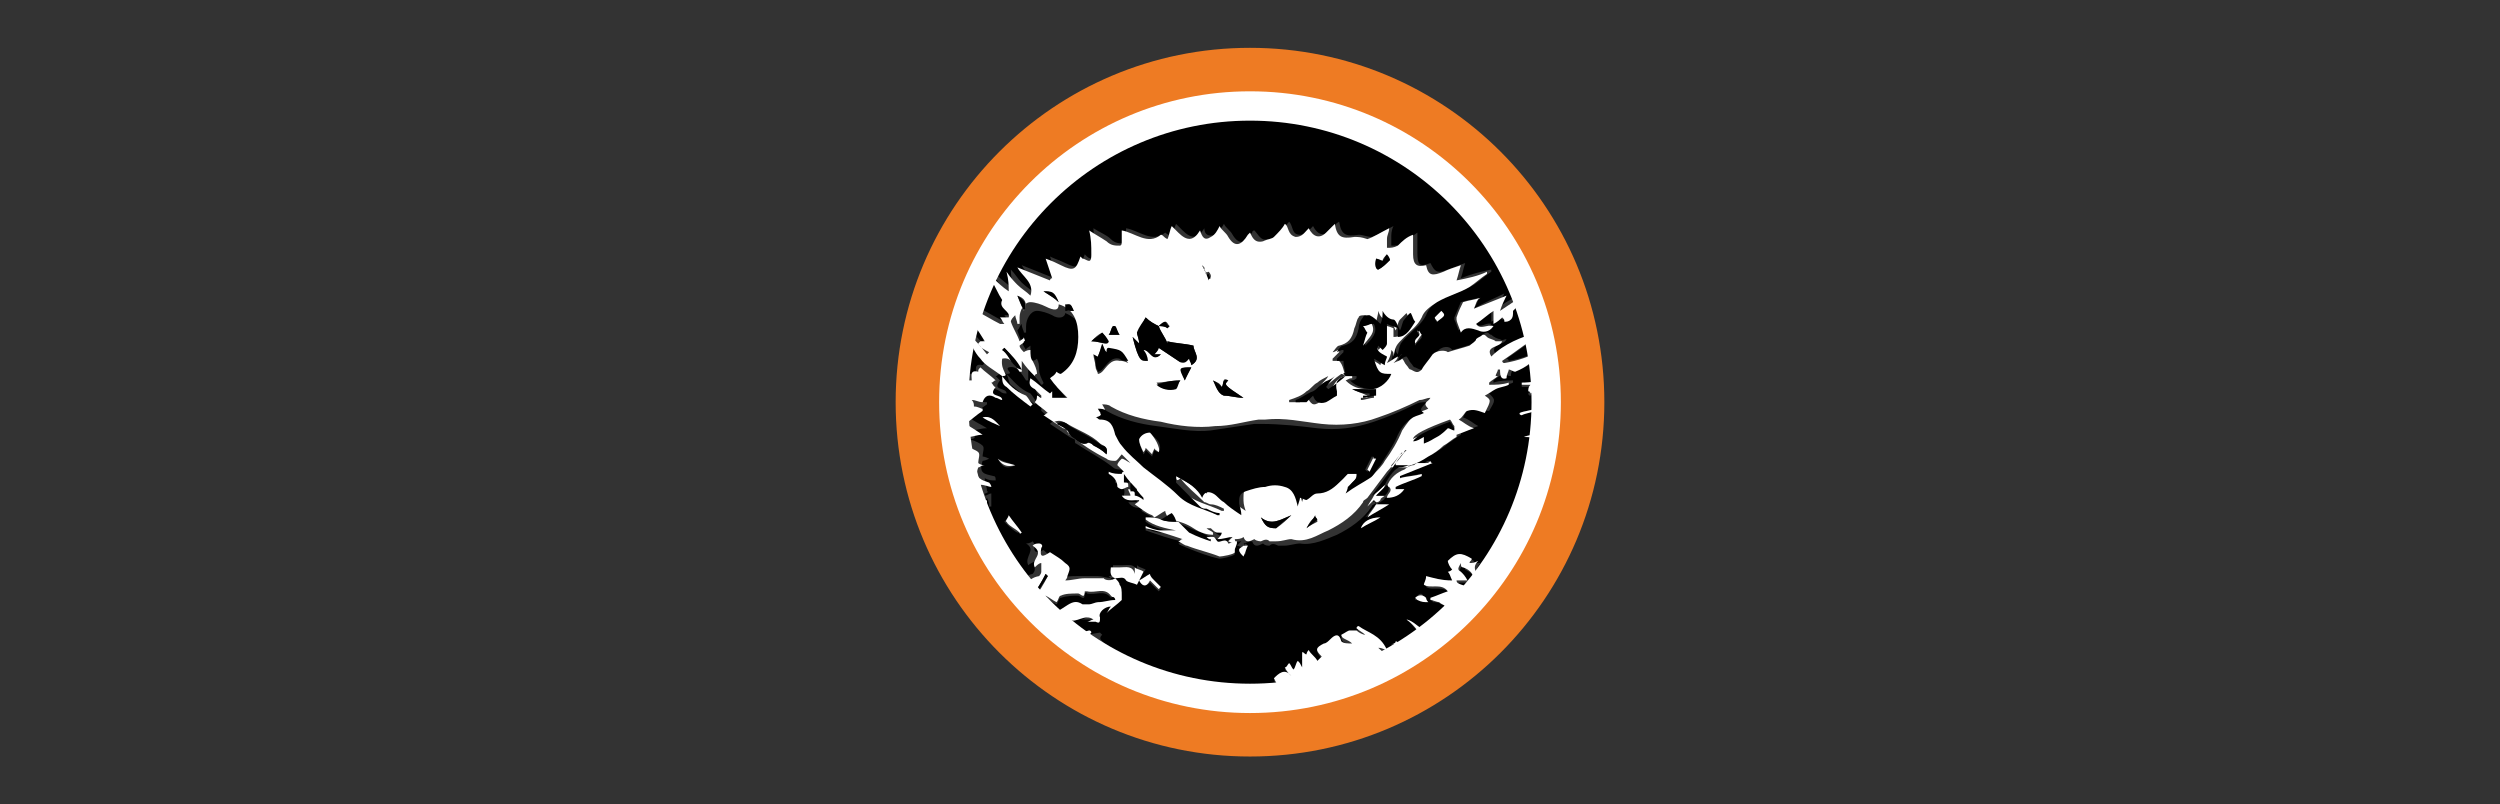 <?xml version="1.0" encoding="utf-8"?>
<!-- Generator: Adobe Illustrator 18.0.0, SVG Export Plug-In . SVG Version: 6.00 Build 0)  -->
<!DOCTYPE svg PUBLIC "-//W3C//DTD SVG 1.1//EN" "http://www.w3.org/Graphics/SVG/1.1/DTD/svg11.dtd">
<svg version="1.1" id="Layer_1" xmlns:sketch="http://www.bohemiancoding.com/sketch/ns"
	 xmlns="http://www.w3.org/2000/svg" xmlns:xlink="http://www.w3.org/1999/xlink" x="0px" y="0px" viewBox="0 0 115 37"
	 enable-background="new 0 0 115 37" xml:space="preserve">
<rect x="0" y="0" width="115" height="37" fill="#333333" stroke="none"/>
<title>Artboard 1</title>
<desc>Created with Sketch.</desc>
<g>
	<g>
		<defs>
			<circle id="SVGID_1_" cx="57.5" cy="18.5" r="15.3"/>
		</defs>
		<clipPath id="SVGID_2_">
			<use xlink:href="#SVGID_1_"  overflow="visible"/>
		</clipPath>
		<g clip-path="url(#SVGID_2_)">
			<path fill-rule="evenodd" clip-rule="evenodd" d="M67.9,37.9c-3.1,0-6.1,0-9.2,0c-0.2-0.6-0.5-1.1-1-1.5c0,0-0.1,0-0.1,0.1
				c0.1,0.2,0.2,0.3,0.3,0.5c-0.1,0-0.2-0.1-0.2-0.1c-0.3,0.1-0.4-0.1-0.5-0.2c-0.1-0.1-0.2-0.1-0.2-0.1c-0.4,0-0.8,0.2-1.1-0.2
				c0,0-0.3,0.1-0.5-0.1c-0.1-0.1-0.3-0.2-0.4-0.2c-0.4-0.2-0.7-0.3-1.1-0.1c-0.3,0.2-0.3,0.1-0.7,0c-0.1,0-0.3,0.1-0.4,0.2
				c0,0,0,0.1,0,0.1c0.1,0,0.1,0,0.2,0c0,0,0,0.1,0,0.1c-0.3,0.1-0.6,0.2-0.8,0.3c-0.1,0.1-0.2,0.2-0.3,0.3
				c-0.1-0.1-0.2-0.2-0.3-0.2c0.1,0.5,0,0.6-0.4,0.7c-0.1,0-0.1,0-0.2,0.1c-0.1,0.1-0.2,0.3-0.3,0.4c-0.6,0-1.1,0-1.7,0
				c0-0.2,0.1-0.4,0.1-0.6c0,0-0.1,0-0.1,0c0,0.1-0.1,0.1-0.1,0.2c-0.1,0.2-0.1,0.3-0.2,0.5c-2.1,0-4.3,0-6.4,0
				c0.2-0.1,0.4-0.2,0.6-0.3c0,0,0,0,0,0c-0.2,0-0.4,0-0.5,0.1c0,0,0-0.1,0-0.1c0.1,0,0.2-0.1,0.3-0.1c0.1,0,0.2,0,0.2,0
				c0.4-0.1,0.7-0.4,1-0.7c0-0.1,0.1-0.1,0.2-0.1c0.2-0.1,0.3-0.3,0.5-0.4c0.1-0.1,0.1-0.2,0.1-0.2c0.3,0,0.2-0.2,0.2-0.3
				c0.1-0.1,0.2-0.2,0.3-0.3c0,0,0,0-0.1-0.1c-0.2,0.2-0.5,0.3-0.7,0.5l0,0c0-0.1,0.1-0.2,0.1-0.4c-0.2,0.1-0.2,0.1-0.3,0.2
				c0,0,0-0.1-0.1-0.1c0.1-0.1,0.2-0.2,0.4-0.4c0-0.2,0.6-1.1,0.8-1.1c-0.1-0.3,0.1-0.6,0.3-0.6c0,0.1,0,0.1,0.1,0.3
				c0.1-0.3,0.2-0.4,0.3-0.6c-0.2,0.1-0.3,0.1-0.4,0.2c0,0,0-0.1-0.1-0.1c0.2-0.2,0.4-0.5,0.6-0.8c0.2,0.2,0.3,0.2,0.5-0.1
				c0-0.1,0.2-0.1,0.3-0.2c0.2-0.1,0.6-0.2,0.6-0.3c0-0.4,0.2-0.1,0.3-0.1c0-0.1,0-0.1,0-0.2c0-0.1,0.1-0.1,0.2-0.1
				c0.1,0,0.2,0.1,0.2,0c0.1-0.1,0.1-0.2,0.1-0.2c0.5,0,0.9-0.5,1.3-0.6c-0.1-0.1-0.2-0.2-0.3-0.3c0.2,0,0.5,0.1,0.5-0.3
				c0.3,0.1,0.7-0.4,1,0.1c0-0.2-0.1-0.5,0-0.6c0.2-0.3-0.4-0.3-0.1-0.6c0,0,0,0-0.1-0.1c-0.7,0.1-1.4,0.3-2.2,0.5
				c0.1,0.1,0.1,0.2,0.2,0.3c-0.2,0.5-0.2,0.5-0.4,0.6c0-0.1,0.1-0.1,0.2-0.1c0-0.1,0-0.1,0-0.2c-0.1,0-0.2,0-0.2,0
				c-0.1,0.1-0.1,0.3-0.1,0.4c0,0,0,0.1,0,0.1c-0.2,0.1-0.4,0.3-0.6,0.4c0,0-0.1-0.1-0.1-0.1c0.1-0.1,0.2-0.3,0.3-0.4
				c0.1-0.1,0.2-0.2,0.2-0.3c0.1-0.2,0.2-0.4,0.4-0.6c-0.1-0.1-0.8,0.1-1.3,0.3c0,0.1,0.1,0.2,0.1,0.2c0,0-0.1,0-0.1,0
				c0,0-0.1,0-0.1,0c-0.3-0.1-0.6-0.1-0.8,0.2c-0.1,0.2-0.3,0.3-0.5,0.4c0-0.1,0.1-0.2,0.2-0.4c-0.2,0-0.3,0-0.4,0.1
				c-0.2,0.2-0.4,0.5-0.6,0.8c0,0-0.1,0-0.1,0c0.3-0.2,0.6-0.3,0.9-0.5c-0.1,0.1-0.2,0.3-0.3,0.4c0,0.1,0,0.2,0,0.3c0,0-0.1,0-0.1,0
				c0-0.1-0.1-0.2-0.1-0.3c-0.2,0.1-0.3,0.1-0.4,0.1c-0.1,0.2-0.1,0.3-0.2,0.4c-0.1,0.1-0.2,0.2-0.3,0.3c0,0,0,0,0,0
				c0-0.1,0.1-0.2,0.1-0.3c0,0,0,0-0.1-0.1c-0.1,0.1-0.3,0.2-0.5,0.4c0.1,0,0.2,0,0.4,0c-0.3,0.3-0.6,0.5-0.8,0.7c0-0.1,0-0.2,0-0.3
				c-0.2,0-0.3,0-0.4,0c-0.1,0.1-0.2,0.2-0.3,0.2c-0.3,0.2-0.4,0.6-0.3,0.9c0.1,0.4,0.1,0.7,0.2,1.1c0,0.1,0,0.2-0.1,0.2
				c-0.3,0.3-0.7,0.6-1,0.9C41,35.9,41,36,40.9,36c0,0,0.1,0,0.1,0c0.3-0.2,0.3-0.3,0.5-0.1c0,0.1,0,0.2-0.1,0.3c0,0,0.1,0,0.1,0.1
				c0.1-0.2,0.2-0.4,0.3-0.1c-0.2,0.2-0.4,0.4-0.4,0.7c-0.1,0.4-0.4,0.6-0.8,0.8c-0.2,0.1-0.3,0.2-0.4,0.3c-1,0-1.9,0-2.9,0
				c-0.2-0.1-0.3-0.2-0.5-0.2c-0.1,0-0.2-0.1-0.3-0.1c0,0.1,0,0.2,0.1,0.3c-0.4,0-0.7,0-1.1,0c0-0.4,0.3-0.5,0.7-0.5
				c0.1,0,0.2,0,0.3,0c0.2,0,0.2-0.1,0.3-0.3c0-0.6,0.1-1.2,0.2-1.8c0-0.2,0.2-0.3,0.2-0.5c0.1-0.3,0.1-0.6,0.1-0.9
				c0-0.1,0.1-0.2,0.1-0.3c0.1,0.2,0.2,0.4,0.2,0.6c0.1,0.3,0.2,0.7,0.6,0.8c0.3,0.1,0.6-0.1,0.7-0.2c-0.1-0.7-0.3-1.3-0.3-1.9
				c0-0.6,0-1.2,0-1.8c0,0-0.1,0-0.2-0.1c0.1-0.1,0.3-0.3,0.4-0.4c0,0.2,0,0.3,0,0.4c0.1,0.3,0.1,0.6,0.2,0.9c0,0.1,0.1,0.2,0.2,0.3
				c0.1,0.1,0.2,0.2,0.3,0.3c0.2,0.2,0.4,0.2,0.5,0c0.2-0.3-0.1-0.5-0.1-0.7c-0.1-0.4-0.2-0.7-0.3-1.1c0-0.1-0.1-0.1-0.1-0.1
				c0.1-0.4-0.4-0.6-0.1-1.1c0.2-0.4,0.2-0.9,0.3-1.3c0-0.1,0-0.1,0-0.3c-0.2,0.1-0.4,0.1-0.5,0.1c0-0.3,0.1-0.7,0.1-1.1
				c-0.3-0.1-0.3-0.1-0.2-0.5c-0.1-0.1-0.2-0.1-0.2-0.2c0.1-0.1,0.1-0.2,0.2-0.2c0,0,0.1-0.1,0.2-0.1c0.1-0.1,0.2-0.2,0.4,0
				c0.2,0.2,0.5,0.1,0.6-0.2c0.1-0.1,0-0.2,0-0.5c0-0.1-0.1-0.2-0.1-0.4c0-0.1-0.1-0.2-0.1-0.2c0-0.1,0-0.3,0-0.5
				c0.1,0,0.1,0,0.2,0.1c0.1-0.1,0.2-0.2,0.3-0.2c0.2,0,0.2-0.1,0.2-0.3c0-0.2,0.1-0.5,0.2-0.8c0.2,0.2,0.2,0.3,0.3,0.4
				c0,0,0,0,0.1,0c0-0.1,0-0.2,0-0.4c0.1,0,0.2,0,0.3,0c0-0.5,0-1-0.1-1.4c-0.1-0.5-0.1-1-0.5-1.4c0.4,0.2,0.7,0.4,0.8-0.2
				c0.1,0.1,0.1,0.1,0.1,0.2c0,0.2,0,0.3,0,0.5c-0.1,0.3,0,0.6,0.1,0.9c0,0.1,0.2,0.3,0.3,0.4c0.1,0.1,0.2,0.1,0.3,0.2
				c0.4,0.4,0.8,0.6,1.4,0.6c-0.1-0.1-0.1-0.2-0.2-0.3c0.5-0.1,0.2,0.4,0.4,0.6c0.2-0.3,0.3,0,0.4,0.2c0.1-0.4,0.3,0,0.4,0
				c0.1-0.1,0.2-0.2,0.3-0.4c0.1,0.2,0.1,0.3,0.1,0.4c0,0,0.1,0,0.1,0c0-0.2,0-0.4,0-0.6c-0.1,0-0.2,0.1-0.3,0.1c0,0,0,0,0-0.1
				c0.1,0,0.2-0.1,0.1-0.1c0-0.2-0.1-0.4-0.1-0.6c0.2,0.1,0.3,0.1,0.5,0.1c0-0.1,0-0.2-0.1-0.2c-0.4-0.1-0.7-0.1-0.5-0.7
				c0,0,0.1,0,0.3-0.1c-0.2-0.1-0.3-0.1-0.3-0.1c0-0.2,0.1-0.4,0-0.5c-0.1-0.1-0.3-0.2-0.6-0.3c0.4,0,0.2-0.2,0.1-0.4
				c0.2,0,0.4-0.1,0.7-0.1c-0.3-0.2-0.6-0.3-0.8-0.5c0.3-0.2,0.5-0.4,0.8-0.6c0,0,0-0.1,0-0.1c-0.1,0-0.3,0-0.4-0.1
				c0-0.1-0.1-0.2-0.1-0.3c0.2,0,0.3,0.1,0.5,0.1c0.1-0.3,0.3-0.4,0.6-0.2c0.1,0.1,0.2,0.1,0.3,0.1c0-0.3-0.7-0.1-0.3-0.6
				c-0.1-0.1-0.1-0.1-0.2-0.2c0.1,0,0.1-0.1,0.2-0.1c-0.2-0.2-0.5-0.4-0.7-0.6c0,0.1,0,0.1-0.1,0.2c-0.4-0.1-0.3,0.2-0.3,0.4
				c-0.1,0-0.1,0-0.2,0c-0.2,0-0.5-0.1-0.5,0.3c0,0-0.1,0.1-0.2,0.1c-0.2,0-0.4,0-0.6,0c-0.1,0-0.2,0-0.2,0.1
				c-0.1,0.3-0.3,0.2-0.6,0.2c-0.2,0-0.4,0-0.5,0.2c0,0.1-0.1,0.1-0.2,0.1c-0.3,0-0.6,0-0.6,0.4c0,0,0,0.1-0.1,0.1
				c-0.3,0-0.4,0.3-0.6,0.4c-0.4,0.2-0.5,0.6-0.7,0.9c-0.3,0.6-0.6,1.2-1,1.8c-0.2,0.4-0.5,0.8-0.6,1.2c-0.5,1.2-0.9,2.5-1,3.8
				c0,0.4-0.1,0.8-0.2,1.1c-0.1,0.4-0.2,0.8-0.3,1.2c-0.1,0.2,0,0.6-0.3,0.6c-0.3,0.1-0.7,0.2-1,0.2c-0.4,0.1-0.8,0.2-1.2,0.3
				c-0.3,0.1-0.3,0.5-0.1,0.8c0.2,0.2,0.3,0.1,0.5,0c0.3-0.2,0.5-0.4,0.8-0.6c0.5,0.5,0.7-0.1,1-0.3c0,0.5-0.3,0.9-0.6,1.3
				c-0.2,0.3-0.4,0.1-0.5,0.1c0,0-0.1,0-0.1,0c-0.4,0.2-0.8,0.4-1.2,0.6c-0.1,0-0.3,0.1-0.3,0c-0.2-0.2-0.3-0.2-0.6-0.2
				c-0.2,0-0.4,0-0.6,0.1c-0.1,0-0.4,0.1-0.4,0.3c0,0.2,0,0.4,0.1,0.5c0.2,0.3,0.6,0.6,0.8,0.9c0.3,0.4,0.5,0.9,0.7,1.4
				c0,0.1,0.1,0.1,0.2,0.2c0,0,0.1-0.1,0.2-0.1c0.1-0.4,0.3-0.7,0.4-1.1c0-0.1,0.1-0.2,0.2-0.3c0.1,0.1,0.3,0.2,0.4,0.3
				c0,0,0.1,0.1,0.1,0.2c0.1-0.2,0.1-0.4,0.2-0.6c0.1-0.2,0.2-0.3,0.4-0.5c0,0,0.1,0,0.1,0c-0.2,0.9-0.2,1.8-0.7,2.6
				c0.2,0.1,0.2,0.2,0,0.4c-0.1,0-0.1,0.1-0.1,0.2c-0.2,0.4-0.4,0.8-0.6,1.2c-0.7,0-1.4,0-2.1,0c0-0.1-0.1-0.3,0-0.4
				c0-0.1,0.2-0.1,0.4-0.1c0.1,0,0.2,0,0.2,0c0-0.1,0-0.2,0-0.3c-0.1,0-0.2,0-0.3,0c-0.1,0-0.2,0-0.2,0c0-0.1,0-0.2,0-0.2
				c0.1-0.2,0.2-0.3,0.3-0.5c0.3-0.3,0.3-0.5-0.1-0.7c-0.1,0-0.2-0.1-0.2-0.2c0.1-0.1,0.2-0.1,0.3-0.1c0.2-0.1,0.4-0.1,0.6-0.2
				c-0.1-0.2-0.1-0.4-0.2-0.6c0-0.1-0.1-0.1-0.2-0.2c-0.3-0.2-0.4-0.5-0.6-0.8c-0.2-0.5-0.3-1.1-0.7-1.6c-0.5-0.5-1-0.9-1.6-0.8
				c-0.8,0.1-1.6,0.3-2.4,0.5c0-8.2,0-25,0-33.2c17.2,0,31.8,0,49.1,0c0,0,0,8.7,0,8.7c0,8.8,0,17.6,0,26.4c0,1.4,0,2.7,0,4.1
				c-2.2,0-4.5,0-6.7,0c-0.3-0.5-0.6-0.9-0.9-1.4c0-0.1-0.2-0.1-0.3-0.1c-0.1,0.1-0.1,0.2-0.2,0.3c0,0,0,0.1,0,0.2
				c-0.2-0.2-0.3-0.4-0.5-0.7c-0.1,0.1-0.1,0.2-0.1,0.2c0,0.2,0,0.4-0.3,0.4c-0.1,0-0.2,0.2-0.2,0.3c0,0.1,0.1,0.2,0.2,0.2
				C67.8,37.6,67.9,37.7,67.9,37.9z M45.4,34.4c0,0.1,0.1,0.2,0.1,0.2c0.2-0.2,0.5-0.3,0.8-0.5C46.1,34,45.9,34,45.8,34
				C45.7,34.2,45.8,34.5,45.4,34.4C45.4,34.3,45.4,34.4,45.4,34.4c-0.3,0.1-0.6,0.3-0.5,0.7C45.3,35,45.2,34.6,45.4,34.4z
				 M63.3,23.2c-0.2,0.2-0.3,0.4-0.5,0.6c0,0,0,0,0,0c0.3-0.2,0.7-0.4,1-0.6C63.7,23.2,63.5,23.2,63.3,23.2c0.1,0,0.1-0.1,0.2-0.1
				c0.1-0.1,0.2-0.1,0.2-0.2c0.3,0,0.6-0.1,0.8-0.4c-0.1,0-0.2,0-0.4,0c0,0,0-0.1,0-0.1c0.4-0.2,0.8-0.3,1.2-0.5c0,0,0-0.1,0-0.1
				c-0.3,0.1-0.7,0.1-1,0.2c0,0,0-0.1,0-0.1c0.5-0.2,1-0.4,1.5-0.6c0,0,0-0.1-0.1-0.1c-0.1,0-0.1,0.1-0.2,0.1c-0.1,0-0.2,0-0.4,0
				c0.3-0.1,0.5-0.3,0.8-0.4c0.3-0.2,0.5-0.3,0.7-0.5c0.2-0.1,0.4-0.3,0.6-0.4c0,0,0,0,0-0.1c0.3-0.1,0.5-0.2,0.8-0.3
				c-0.2-0.1-0.4-0.3-0.7-0.4c0.1-0.2,0.2-0.4,0.4-0.4c0.2,0,0.5,0.1,0.8,0.1c0.3-0.5,0.3-0.5,0-0.8c0.2-0.1,0.3-0.3,0.5-0.3
				c0.2-0.1,0.4-0.1,0.6-0.2c0,0,0-0.1,0-0.1c-0.3,0-0.6,0-0.9,0.1c0,0,0-0.1,0-0.1c0.1-0.1,0.3-0.2,0.4-0.3c0,0,0,0-0.1,0
				c0-0.1,0.1-0.2,0.1-0.3c0,0,0.1,0,0.1,0c0,0.2,0,0.4,0.3,0.4c0-0.2,0.1-0.3,0.1-0.4c0.1,0,0.2,0.1,0.3,0.1c0.5-0.2,0.9-0.5,1.2-1
				c-0.6,0.3-1.1,0.5-1.7,0.6c0,0,0-0.1-0.1-0.1c0.6-0.4,1.1-0.8,1.7-1.2c0,0,0-0.1-0.1-0.1c-0.8,0.3-1.5,0.6-2.1,1.1
				c-0.3-0.5,0.4-0.4,0.5-0.7c-0.1,0-0.2,0.1-0.3,0c-0.1,0-0.3-0.1-0.4-0.2c-0.1,0-0.1-0.1-0.2-0.1c-0.1,0-0.2,0.1-0.3,0.2
				c-0.1,0.1-0.2,0.3-0.3,0.3c-0.3,0.1-0.6,0.2-1,0.3c-0.1-0.2-0.5-0.2-0.7,0.1c-0.2,0.2-0.3,0.4-0.5,0.7c-0.1,0.2-0.3,0.1-0.5,0
				c-0.1,0-0.1-0.1-0.2-0.2c-0.1-0.1-0.1-0.2-0.2-0.3c-0.1,0-0.2,0.1-0.4,0.2c0.1-0.2,0.1-0.3,0.2-0.3c0,0,0,0,0,0
				c-0.1,0.1-0.3,0.2-0.5,0.3c0.1-0.3,0.1-0.5,0.2-0.6c0,0,0,0,0,0c0,0.1,0,0.2,0.1,0.3c0.1-0.5,0.1-0.5,0.5-0.9
				c0.3-0.3,0.6-0.5,0.8-0.9c0.1-0.3,0.4-0.6,0.7-0.7c0.5-0.3,1-0.4,1.5-0.7c0.3-0.2,0.5-0.4,0.8-0.6c0,0,0-0.1,0-0.1
				c-0.5,0.1-0.9,0.2-1.4,0.4c0.1-0.3,0.1-0.4,0.2-0.7c-0.3,0.1-0.5,0.2-0.8,0.3c-0.5,0.2-0.6,0.1-0.8-0.3c-0.5,0.2-0.6,0.1-0.6-0.5
				c0-0.3,0-0.6,0-0.9c-0.3,0.2-0.5,0.4-0.7,0.5c-0.1,0.1-0.3,0.1-0.5,0.1c0-0.1,0-0.3,0-0.4c0-0.1,0-0.3,0.1-0.5
				c-0.4,0.2-0.7,0.4-1,0.5c-0.2,0-0.4-0.1-0.6-0.1c-0.6,0.1-0.8,0-0.9-0.6c-0.2,0.1-0.3,0.3-0.4,0.4c-0.3,0.3-0.6,0.2-0.8-0.2
				c-0.2,0.2-0.3,0.4-0.6,0.4c-0.4,0-0.3-0.4-0.5-0.6c-0.2,0.2-0.3,0.4-0.5,0.6c-0.1,0.1-0.3,0.2-0.5,0.2c-0.3,0.1-0.4-0.2-0.6-0.4
				c0,0-0.1,0-0.1,0.1c-0.3,0.5-0.6,0.6-0.9,0.1c-0.1-0.2-0.3-0.3-0.4-0.5c-0.1,0.2-0.3,0.4-0.4,0.5c-0.3,0.1-0.5,0-0.5-0.3
				c-0.3,0.5-0.6,0.5-1,0.1c-0.1-0.1-0.2-0.2-0.3-0.3c-0.1,0.2-0.1,0.4-0.2,0.6c-0.1-0.1-0.2-0.1-0.3-0.2c-0.6,0.5-1.2-0.1-1.8-0.2
				c0,0.2,0,0.3,0,0.5c0,0.1-0.1,0.2-0.1,0.2c-0.2,0-0.4,0-0.6-0.2c-0.2-0.2-0.5-0.3-0.8-0.5c0,0.4,0.1,0.8,0.1,1.1
				c0,0.1,0,0.2-0.1,0.3c-0.1,0-0.2,0-0.3-0.1c0,0-0.1-0.1-0.1-0.1c-0.2,0.6-0.3,0.7-0.9,0.4c-0.2-0.1-0.5-0.2-0.7-0.3
				c0.1,0.3,0.2,0.6,0.3,0.9c0,0,0,0.1-0.1,0.1c-0.5-0.2-1-0.4-1.5-0.6c0.2,0.4,0.7,0.7,0.6,1.3c-0.2-0.2-0.4-0.3-0.6-0.5
				c-0.2-0.2-0.3-0.4-0.5-0.6c0,0.4,0.1,0.6,0.1,0.9c-0.2-0.2-0.5-0.4-0.7-0.6c0,0-0.1,0.1-0.1,0.1c0.2,0.3,0.4,0.6,0.5,0.9
				c-0.3,0.4,0.3,0.5,0.3,0.8c-0.1,0-0.2,0-0.4,0c0.1,0.1,0.1,0.2,0.2,0.3c-0.1,0-0.1,0-0.2,0c-0.4-0.2-0.7-0.4-1.1-0.6
				c-0.2-0.1-0.4,0-0.6-0.1c0.4,0.6,0.7,1,1,1.5c-0.1,0-0.2,0-0.2,0c0,0-0.1,0.1-0.1,0.1c0.2,0.1,0.4,0.2,0.5,0.4
				c0,0-0.1,0.1-0.1,0.1c-0.3-0.3-0.6-0.6-0.9-1c0,0-0.1,0.1-0.1,0.1c0.2,0.4,0.4,0.8,0.7,1.1c0.3,0.3,0.7,0.5,1,0.8
				c0.1,0.2,0.1,0.4,0.2,0.5c0.4,0.3,0.7,0.6,1.1,0.9c0,0,0,0,0.1-0.1c-0.1-0.1-0.2-0.3-0.3-0.4c-0.5-0.2-0.8-0.6-1.1-0.9
				c0.4,0-0.1-0.2,0.1-0.3c0.4-0.1,0.6,0.3,0.8,0.6c0,0,0.1,0,0.1,0c0-0.2,0-0.3,0-0.5c0.2,0.2,0.4,0.4,0.6,0.7c0,0,0.1,0,0.1-0.1
				c-0.1-0.2-0.2-0.4-0.2-0.6c0-0.2,0-0.3-0.1-0.5c-0.1,0.1-0.2,0.1-0.3,0.1c-0.1-0.1-0.2-0.2-0.2-0.3c0.1-0.1,0.2-0.2,0.2-0.2
				c0,0,0-0.1,0-0.2c-0.1,0.1-0.2,0.1-0.2,0.2c-0.2-0.3-0.3-0.6-0.4-0.9c0.1-0.1,0.1-0.2,0.2-0.3c0,0.2,0.1,0.3,0.1,0.4
				c0,0,0.1,0,0.1,0c0-0.1,0-0.2,0-0.3c0-0.3,0.2-0.7,0.5-0.7c0.2,0,0.5,0.1,0.7,0.2c0.3,0.2,0.6,0.1,0.6-0.1
				c0.7,0.3,0.9,0.8,0.9,1.5c0,0.7-0.2,1.3-0.8,1.7c-0.1,0-0.2-0.1-0.2-0.1c-0.1,0.1-0.2,0.2-0.3,0.3c0.3,0.3,0.5,0.6,0.8,0.9
				c-0.3,0-0.5,0-0.7,0c0-0.1,0-0.2,0-0.3c0,0-0.1,0.1-0.1,0.1c-0.3-0.2-0.6-0.5-0.9-0.7c-0.1,0.2,0,0.3,0.2,0.5
				c0.1,0.1,0.2,0.2,0.3,0.3c0,0,0,0,0,0.1c-0.1,0-0.1-0.1-0.2-0.1c-0.1,0.1-0.1,0.2-0.1,0.3c0.2,0.2,0.4,0.3,0.6,0.5
				c-0.1,0-0.1,0-0.2,0.1c0.3,0.2,0.6,0.4,0.9,0.6c0,0,0.2,0.1,0.2,0.1c0.1,0,0,0.2,0.1,0.2c0.6,0.4,1.2,0.7,1.7,1.1
				c0.1,0.1,0.3,0.1,0.4,0.1c0.1,0,0.2-0.2,0.3-0.3c0.1,0.1,0.2,0.2,0.4,0.4c-0.2-0.1-0.3-0.1-0.4-0.2c-0.1,0.1-0.1,0.2-0.2,0.3
				c0.1,0.1,0.2,0.2,0.3,0.3c0,0,0,0.1-0.1,0.1c-0.2,0-0.4-0.1-0.6-0.1c0,0.1,0,0.1,0,0.1c0.3,0.1,0.5,0.2,0.4,0.6
				c0,0,0.1,0.1,0.2,0.1c0.1,0,0.2-0.1,0.3-0.1l0,0c0,0.1,0.1,0.2,0.1,0.3c-0.1,0-0.2,0-0.4,0c0.2,0.3,0.5,0.3,0.8,0.2
				c-0.1,0-0.1,0.1-0.2,0.2c0.3,0.2,0.6,0.3,0.8,0.5c-0.2,0-0.4,0-0.6-0.1c0,0,0,0.1,0,0.1c0.4,0.3,0.9,0.4,1.4,0.5
				c-0.2,0-0.5,0-0.7,0c-0.2,0-0.5-0.1-0.7-0.2c0,0,0,0.1,0,0.1c0.6,0.2,1.1,0.4,1.7,0.5c-0.1,0-0.1,0.1-0.2,0.1
				c0.1,0.1,0.2,0.1,0.4,0.2c0.5,0.2,1,0.4,1.5,0.5c0.1,0,0.6-0.1,0.7-0.2c0,0,0-0.1,0-0.1c0-0.1,0-0.2,0.1-0.4
				c-0.2,0-0.3,0.1-0.4,0.1c-0.1-0.4-0.4,0-0.5-0.1c0-0.1-0.1-0.2-0.2-0.2c-0.1,0-0.2,0-0.3,0c0,0,0,0,0,0c0.1,0,0.1,0,0.2,0.1
				c0,0,0,0.1,0,0.1c-0.3-0.1-0.7-0.3-1-0.4c-0.1-0.1-0.1-0.2-0.2-0.2c-0.1-0.1-0.2-0.2-0.3-0.3l0,0c0,0,0.1-0.1,0.1,0
				c0.3,0.1,0.6,0.3,1,0.4c0.3,0.2,0.6,0.3,0.9,0.3c0,0,0-0.1,0-0.1c-0.1-0.1-0.2-0.1-0.3-0.2c0.1-0.1,0.1-0.1,0.2,0
				c0.1,0,0.2,0.1,0.3,0.2c0.1,0,0.1,0,0.2,0c0,0.1-0.1,0.1-0.2,0.3c0.3,0,0.5-0.1,0.7-0.1c-0.1,0.1-0.1,0.1-0.2,0.2
				c0.1,0,0.2,0.1,0.4,0.1c0-0.1,0-0.1-0.1-0.2c0.1,0,0.2-0.1,0.4-0.1c0.1,0.3,0.3,0.2,0.5,0.1c0.1,0.1,0.2,0.1,0.3,0.1
				c0.1-0.1,0.2-0.1,0.4,0c0.1,0,0.2,0,0.3,0c0.2,0,0.5-0.1,0.7-0.1c0.6,0.1,1.2-0.2,1.7-0.4c0.6-0.3,1.2-0.7,1.6-1.3
				c0-0.1,0.2-0.1,0.2-0.2C63,23,63,23.2,62.9,23.3c0,0,0,0,0,0c0.1-0.1,0.2-0.2,0.3-0.3C63.2,23.1,63.3,23.1,63.3,23.2z M50.1,31.5
				c0.2,0.1,0.3,0.1,0.4-0.1c0.1-0.2,0.2-0.3,0.4-0.4c0.1-0.1,0.3-0.2,0.5-0.3c-0.6-0.1-0.9-0.1-1.1,0.4c0-0.1,0-0.2,0-0.3
				c-0.3,0.1-0.5,0.2-0.7,0.3c0,0,0,0.1,0,0.1c0.3-0.1,0.5-0.1,0.8-0.1C50.1,31.2,49.9,31.3,50.1,31.5c-0.2,0-0.4-0.1-0.7-0.1
				c0,0.2,0.1,0.3,0.1,0.4c-0.3-0.1-0.5-0.1-0.8-0.2c0,0,0,0.1,0,0.1c0.1,0.1,0.2,0.2,0.3,0.3c0.2,0.1,0.2,0.2,0,0.4
				c-0.2,0.2-0.3,0.4-0.5,0.6c0,0,0,0,0.1,0.1c0.2-0.2,0.4-0.3,0.6-0.5c0.2,0,0.3,0,0.5,0c0,0,0,0,0.1,0c0-0.1,0-0.2,0-0.2
				c-0.2,0-0.4,0-0.6,0c0.1-0.2,0.2-0.3,0.2-0.5c0.1-0.1,0.2-0.1,0.2-0.2c-0.1,0.2-0.1,0.3,0.2,0.4C49.9,31.9,50,31.7,50.1,31.5z
				 M52.4,26.7c0.1,0.2,0.3,0.3,0.5,0.1c0.1,0.1,0.3,0.3,0.4,0.4c0,0,0.1-0.1,0.1-0.1c-0.1-0.1-0.2-0.2-0.3-0.3
				c-0.1-0.1-0.2-0.3-0.2-0.3C52.7,26.6,52.5,26.7,52.4,26.7c0.1-0.2,0.2-0.4,0.3-0.5c-0.2-0.1-0.3-0.1-0.4-0.2c0,0.1,0,0.2,0,0.3
				c-0.1-0.4-0.4-0.3-0.7-0.3c-0.1,0-0.2,0-0.4,0c0,0.2-0.1,0.4,0.2,0.5c-0.3,0.2-0.6,0-0.9,0c-0.3,0-0.6,0-0.9,0
				c-0.3,0-0.5,0-0.9,0.1c0-0.1,0.1-0.2,0.1-0.2c0.1-0.2,0.2-0.4-0.1-0.6c-0.2-0.1-0.5-0.3-0.7-0.5c-0.2,0.1-0.5,0.2-0.4-0.2
				c0-0.1-0.1-0.2-0.1-0.2c0,0-0.1,0.1-0.3,0.1c0.5,0.3-0.1,0.6,0.1,1c0.1-0.1,0.2-0.1,0.3-0.2c0,0.2,0,0.3,0,0.4
				c0,0.1-0.1,0.2-0.1,0.2c-0.5,0.1-0.7,0.6-1,1c0.1,0,0.2,0,0.2,0c0,0.3,0,0.5-0.1,0.8c0,0,0,0,0,0c0.2-0.3,0.3-0.6,0.5-0.9
				c0.3,0.4-0.1,0.4-0.2,0.6c0.1,0.1,0.3,0.3,0.4,0.4c-0.1,0-0.1,0-0.2,0.1c-0.4,0.2-0.8,0.3-1.1,0.7c-0.1,0.1-0.2,0.3,0,0.4
				c0.2,0.1,0.3,0.1,0.4-0.1c0.1-0.1,0.2-0.1,0.3-0.1c0.2,0,0.6-0.2,0.7-0.4c0.1,0,0.2,0,0.4,0.1c-0.1-0.1-0.1-0.2-0.1-0.2
				c0.1-0.1,0.2-0.1,0.3-0.1c0.1,0,0.3,0,0.3,0.1c0.1,0.3,0.3,0.1,0.3,0c0.1-0.1,0.2-0.3,0.3-0.4c0.4,0.1,0.7-0.3,1.1,0
				c-0.2,0.1-0.3,0.1-0.3,0.1c0.1,0,0.2,0,0.4,0c0.2,0,0.3,0,0.2-0.2c-0.1-0.3,0.2-0.5,0.5-0.5c-0.1,0.1-0.1,0.2-0.2,0.3
				c0.3-0.2,0.5-0.4,0.7-0.6c0,0,0.1-0.1,0-0.2c0-0.2-0.1-0.3-0.1-0.5c0-0.1-0.1-0.2-0.2-0.3c0.2,0,0.3-0.1,0.5-0.1c0,0,0,0,0,0
				C52,26.6,52.2,26.7,52.4,26.7z M67.8,28.8c0.1-0.1,0.1-0.2,0.2-0.3c-0.1,0-0.2-0.1-0.3-0.1c-0.1,0-0.1-0.1-0.2-0.1
				c0.5-0.3,0.5-0.4,0-0.9c0.4-0.5-0.3-0.3-0.4-0.6c0.1,0,0.3,0,0.5,0c-0.1-0.1-0.2-0.3-0.3-0.4c-0.2-0.1-0.2-0.2,0-0.4
				c0.1,0.1,0.1,0.1,0.1,0.2c0.2,0.1,0.5,0.3,0.5,0.6c0,0,0.1,0.1,0.2,0.1c0.1-0.4-0.4-0.6,0-1c-0.2,0-0.3,0-0.4,0.1
				c0.1-0.1,0.1-0.2,0.1-0.2c-0.5-0.3-0.7-0.3-1.1,0.1c0.1,0.1,0.1,0.2,0.2,0.4c-0.1,0-0.1,0-0.2,0.1c0.1,0.1,0.1,0.2,0.2,0.4
				c-0.4-0.1-0.8-0.2-1.2-0.2c-0.1,0.2-0.1,0.3-0.1,0.4c0.3,0.2,0.8-0.1,1.1,0.3c-0.3,0.1-0.5,0.2-0.8,0.3c0,0,0,0.1,0,0.1
				c0.1,0,0.3,0,0.4,0.1c0.1,0,0.2,0.1,0.3,0.2c-0.1,0.1-0.1,0.2-0.2,0.2c0.2,0.4,0.7,0.4,0.9,0.1C67.4,28.3,67.6,28.6,67.8,28.8
				c-0.1-0.1-0.2-0.2-0.3-0.2c-0.1,0-0.3,0-0.4,0c0,0.1,0,0.2,0,0.4c0,0-0.1,0-0.2,0.1c0,0.1,0.1,0.1,0.1,0.2
				c0.2,0.2,0.4,0.3,0.6,0.5c0.3,0.3,0.5,0.6,0.7,0.9c0,0.2-0.1,0.3,0,0.4c0.3,0.5,0.6,0.9,0.9,1.4c0.1,0.2,0.2,0.4,0.4,0.6
				c-0.1,0-0.1,0-0.2,0c-0.1,0-0.2,0-0.3-0.1c0,0.1,0,0.2,0.1,0.3c0.3,0.5,0.6,1,1,1.4c0.1,0.1,0.2,0.3,0.3,0.3c0.1,0.1,0.2,0,0.3,0
				c0-0.1,0-0.2-0.1-0.3c-0.2-0.3-0.3-0.6-0.5-0.8c0.1-0.1,0.2-0.1,0.3-0.2c-0.1-0.1-0.2-0.2-0.2-0.2c-0.2-0.2-0.3-0.4-0.5-0.7
				c0.2,0.1,0.3,0.1,0.4,0.1c0.2,0,0.3-0.1,0.5-0.1c-0.1-0.1-0.2-0.2-0.3-0.3c0,0-0.1,0-0.2-0.1c0.4-0.3,0-0.3-0.3-0.5
				c0.2-0.1,0.3-0.1,0.4-0.1c0.1,0,0.2,0,0.2-0.1c0,0,0-0.1-0.1-0.2c-0.1-0.1-0.2-0.2-0.3-0.2c0.3-0.6-0.4-0.4-0.4-0.7
				c0-0.1,0.1-0.1,0.1-0.1c-0.4-0.2-0.7-0.4-1-0.5c0,0,0,0.1,0,0.1c0.3,0.3,0.6,0.6,0.9,0.9c0,0-0.1,0-0.1,0
				c-0.1,0.2-0.1,0.4-0.2,0.7c-0.1-0.1-0.2-0.2-0.3-0.3c0,0,0-0.1,0.1-0.2c0.3-0.1,0.2-0.3,0-0.4c-0.3-0.3-0.6-0.7-0.9-1
				c0.3-0.3,0.3-0.3,0.5-0.2c0.1,0,0.3,0,0.5,0.1c0-0.1-0.1-0.3-0.1-0.4c0.1-0.1,0.2-0.1,0.3-0.2c-0.1-0.1-0.2-0.1-0.3-0.2
				c-0.1,0-0.2,0-0.4,0c0,0,0,0.1,0,0.1c0.1,0.1,0.3,0.2,0.4,0.3c-0.2-0.1-0.5-0.1-0.7-0.2C68.2,28.8,68,28.7,67.8,28.8z M63.8,32.6
				c0,0.1,0.1,0.1,0.1,0.2c0.1,0.2,0.2,0.4,0.4,0.1c0,0,0.1,0,0.1,0c-0.1-0.3-0.3-0.7-0.2-0.9c0.2-0.4-0.1-0.7-0.2-1
				c0-0.1-0.1-0.1,0-0.1c0.2-0.2,0-0.4-0.1-0.5c-0.1-0.2-0.3-0.3-0.5-0.5c0.2,0.1,0.2,0.1,0.4,0.1c-0.3-0.6-0.8-0.8-1.3-1.1
				c0,0,0,0.1-0.1,0.1c0.1,0.1,0.3,0.2,0.4,0.3c-0.1-0.1-0.3-0.2-0.4-0.2c-0.1,0-0.2-0.1-0.3,0c-0.1,0-0.3,0.1-0.4,0.2
				c0,0.3,0.3,0.3,0.5,0.4c-0.2,0-0.4,0-0.5-0.1c-0.2-0.3-0.3-0.2-0.5-0.1c-0.1,0.1-0.2,0.1-0.3,0.2c-0.4,0.2-0.4,0.2-0.1,0.6
				c-0.1,0.1-0.1,0.1-0.2,0.2c-0.1-0.2-0.3-0.3-0.4-0.5c0,0.1-0.1,0.2-0.1,0.2c-0.1-0.1-0.1-0.1-0.2-0.1c0,0.2,0,0.4,0,0.7
				c-0.1-0.1-0.2-0.2-0.2-0.3c-0.1,0.1-0.1,0.3-0.2,0.4c-0.1-0.1-0.1-0.2-0.2-0.3c-0.1,0.1-0.1,0.1-0.2,0.2c0.1,0.1,0.2,0.2,0.3,0.4
				c-0.3-0.4-0.6-0.1-0.8,0.1c0.1,0.2,0.3,0.4,0.4,0.7c-0.5,0-1,0-1.5-0.1c0.1-0.1,0.1-0.2,0.2-0.2c0,0,0,0-0.1,0
				c-0.1,0.1-0.1,0.2-0.2,0.2c0,0,0,0.1,0,0.1c0.7,0.1,1.5,0.1,2.2,0.2c0,0,0,0.1,0,0.1c-0.2,0-0.4,0-0.6-0.1
				c0.1,0.2,0.2,0.3,0.3,0.5c-0.2,0-0.4,0-0.7,0c0.2-0.1,0.3-0.2,0.4-0.2c0,0,0-0.1,0-0.1c-0.4,0.1-0.8,0.5-1.2,0.2
				c0.1,0,0.1-0.1,0.2-0.1c0,0,0,0,0-0.1c-0.1,0.1-0.3,0.2-0.4,0.3c0,0,0,0.1,0,0.1c0.8,0.1,1.5,0.2,2.3,0.3c-0.2,0-0.3,0.1-0.4,0.1
				c0,0.1,0.1,0.2,0.2,0.3c0.2,0,0.5,0,0.8,0c0,0,0-0.1,0-0.1c-0.2,0-0.3-0.1-0.6-0.1c0.2-0.1,0.4-0.1,0.5-0.2
				c0.2,0,0.4,0.1,0.4,0.1c0.2-0.2-0.2-0.2-0.2-0.4c0.1,0,0.3,0,0.5,0c0.3,0.1,0.6,0.2,0.9,0.2c0.1,0,0.2,0,0.3,0.1c0,0,0,0,0,0.1
				c-0.1,0-0.2,0-0.3,0c0,0.1,0.1,0.2,0.1,0.4c-0.2,0-0.3,0.1-0.4,0.1c0-0.1,0.1-0.2,0.1-0.3c-0.1-0.2-0.3-0.2-0.5-0.2
				c0.1,0.1,0.1,0.3,0.2,0.4c-0.3,0-0.6-0.1-0.9-0.1c0,0,0,0.2,0.1,0.2c0.4,0,0.8,0.3,1.2,0.1c0.3-0.1,0.6-0.2,0.8,0.1
				c0.1-0.2,0.1-0.4,0.2-0.5c0.1,0.1,0.1,0.2,0.2,0.3c0.4-0.3-0.2-0.5-0.1-0.7c0.3-0.1,0.6,0,0.7,0.4c0,0.2,0.1,0.3,0.1,0.5
				c-0.1,0-0.3-0.1-0.4-0.1c0,0.2-0.1,0.3-0.1,0.5c0,0,0.1,0,0.1,0.1c0.1-0.2,0.3-0.3,0.4-0.5c0.1,0.1,0.1,0.2,0.2,0.2
				c0.3-0.2,0.3-0.6,0.1-0.8C63.9,33,63.9,32.8,63.8,32.6L63.8,32.6z M30.6,15.3c0,0.5,0.3,0.8,0.7,0.7c0.2,0,0.4-0.1,0.6-0.1
				c0.4-0.1,0.7-0.2,0.9-0.7c0.1-0.2,0.2-0.3,0.4-0.1c0.1,0.1,0.3,0.1,0.4,0.1c0.2,0,0.5,0,0.7-0.1c0.1,0,0.2-0.1,0.3-0.1
				c-0.1-0.1-0.1-0.2-0.2-0.2c-0.1-0.1-0.3-0.2-0.3-0.4c-0.2-0.3-0.3-0.4-0.6-0.2c-0.3,0.2-0.6,0.3-1,0.1c-0.1-0.1-0.3-0.1-0.5-0.1
				c-0.6,0.2-1,0.6-1.5,0.9C30.6,15.2,30.6,15.3,30.6,15.3z M51.9,32.1c0-0.1,0.1-0.2,0.1-0.3c0-0.1,0.1-0.2,0.1-0.2
				c0.3-0.1,0.2-0.3,0.1-0.4c0.1,0,0.3-0.1,0.4-0.1c0-0.1-0.1-0.1-0.1-0.2c0.1,0,0.2,0.1,0.3,0.1c-0.1,0.1-0.1,0.2-0.2,0.2
				c0,0,0,0,0,0c0.1-0.1,0.2-0.1,0.3-0.2c0-0.2-0.1-0.2-0.2-0.3c-0.2-0.1-0.2-0.2-0.3,0c0,0-0.1,0.1-0.1,0.1
				c-0.3-0.1-0.4,0.1-0.5,0.3c-0.1,0.2-0.2,0.3-0.4,0.4c-0.2,0.2-0.4,0.4-0.6,0.7c-0.1,0.1-0.2,0.3-0.4,0.4
				c-0.2,0.1-0.5,0.1-0.5,0.4c0,0-0.1,0-0.1,0.1c-0.1,0-0.1,0.1-0.2,0.2c-0.3,0.5-0.1,1-0.1,1.5c0.1-0.3,0.3-0.6,0.3-0.9
				c-0.1-0.4,0.1-0.4,0.4-0.5c0,0.2,0,0.4,0,0.5c0.2,0,0.4,0,0.6,0c0-0.2-0.1-0.4-0.1-0.6c0.1-0.1,0.4,0,0.4-0.4
				c0-0.1,0.2-0.3,0.3-0.4c0.1-0.1,0.2-0.2,0.4-0.3c-0.2-0.1-0.3-0.2-0.3-0.2c0.1-0.1,0.2-0.2,0.3-0.3c0.1-0.1,0.2-0.1,0.3-0.1
				C51.8,31.8,51.8,32,51.9,32.1z M67.8,14.2c0.1-0.2,0.2-0.3,0.2-0.5c-0.3,0.1-0.5,0.1-0.8,0.2c-0.1,0.2-0.2,0.5-0.3,0.7
				c0,0,0,0.1,0,0.1c0.1,0.2,0.1,0.3,0.2,0.5c0.2-0.3,0.5-0.2,0.8-0.1c0.2,0.1,0.5,0.1,0.7-0.2c-0.3-0.1-0.5,0.3-0.8-0.1
				c0.2-0.2,0.5-0.4,0.8-0.6c0,0.2,0,0.4,0,0.6c0.2-0.1,0.3-0.2,0.4-0.3c0,0.1,0,0.1,0.1,0.2c0.1,0,0.3-0.1,0.3-0.1
				c0.1-0.1,0.1-0.2,0.1-0.4c0.1-0.1,0.2-0.3,0.4-0.5c0,0,0,0-0.1-0.1c-0.3,0.2-0.6,0.3-0.9,0.6c0.1-0.3,0.2-0.5,0.3-0.7
				C68.8,13.7,68.3,13.9,67.8,14.2z M40.7,30.9c0,0,0-0.1,0-0.1c-0.4-0.1-0.2-0.3-0.1-0.4c0.5-0.4,0.8-1,1-1.6c0-0.1,0-0.2,0-0.3
				c0,0-0.1-0.1-0.2-0.1c-0.7,0.1-0.9,0.7-1.2,1.2c0,0,0,0.1,0,0c0.1,0.1,0.2,0.1,0.3,0.2c-0.1,0-0.2,0.1-0.2,0.1
				c-0.1,0-0.2,0.1-0.2,0.2c0,0.3,0,0.7,0,1.1C40.3,31,40.5,31,40.7,30.9z M43.3,23.3C43.3,23.3,43.3,23.3,43.3,23.3
				c-0.2,0.4-0.5,0.2-0.8,0.1c0,0.1,0,0.3,0,0.4c0,0.1,0,0.2,0,0.2c-0.3,0.4-0.5,0.8-0.6,1.3c-0.1,0.3-0.1,0.5-0.2,0.8
				c0,0.1,0,0.1,0,0.2c0,0,0.1,0,0.1,0.1c0.1-0.2,0.3-0.4,0.4-0.6c0.1-0.1,0.1-0.2,0.2-0.3c0.1-0.3,0.3-0.5,0.5-0.8
				c0.2-0.3,0.1-0.7,0.5-1C43.4,23.5,43.3,23.4,43.3,23.3z M47,33.3c0.1-0.1,0.3-0.1,0.4-0.1c0.3-0.1,0.7-0.3,1-0.5
				c0.1-0.1,0.2-0.2,0.3-0.3c0.1-0.1,0.1-0.2,0.1-0.3c0,0-0.1,0-0.1,0c-0.1,0.1-0.2,0.3-0.3,0.4c0,0-0.1,0-0.1,0
				c0.4-0.2,0.2-0.5,0.3-0.8c-0.6,0.4-1.2,0.8-1.8,1.1c0.1,0.1,0.2,0.1,0.4,0.2C47,33.1,47,33.2,47,33.3z M39.6,36.9
				c0.2-0.2,0.4-0.3,0.4-0.4c0-0.2-0.1-0.4-0.2-0.6c0.2-0.1,0.3-0.2,0.6-0.2c0.3-0.1,0.2-0.4,0.3-0.5c-0.3,0-0.5,0-0.8,0
				c0.1,0.4,0,0.5-0.4,0.7c-0.1,0-0.2,0.2-0.3,0.3c-0.1,0.1-0.1,0.3-0.1,0.5c0.1-0.1,0.2-0.1,0.4-0.2C39.5,36.6,39.5,36.7,39.6,36.9
				z M65.3,30.9c0-0.1,0-0.1,0-0.2c-0.1-0.3-0.3-0.5-0.4-0.8c0,0-0.1,0-0.2-0.1c-0.1,0-0.2-0.1-0.4-0.1c-0.1,0-0.1-0.1-0.2-0.1
				c0,0-0.1,0-0.1,0.1c0.1,0.2,0.2,0.5,0.4,0.6c0.2,0,0.3,0.1,0.4,0.3C65,30.7,65.1,30.8,65.3,30.9z M47.7,37.1c0,0.1,0,0.2,0,0.3
				c0.1-0.2,0.2-0.3,0.2-0.4c0-0.1-0.1-0.3-0.1-0.3c-0.3,0-0.4-0.2-0.4-0.5c0,0.1-0.1,0.2-0.1,0.2c0.1,0.2,0.1,0.4-0.1,0.5
				c-0.1,0,0,0.3-0.1,0.4C47.3,37.2,47.5,37.2,47.7,37.1z M70.4,35.3c0-0.3-0.5-1-0.8-1c-0.1,0-0.2,0-0.2,0c0,0.1,0,0.2,0,0.2
				c0.2,0.3,0.4,0.6,0.7,0.8c0,0,0.1,0.1,0.2,0C70.3,35.4,70.3,35.4,70.4,35.3z M44.3,25.2c0,0,0.1,0,0.1,0.1c0.3-0.5,0.6-1,1-1.5
				c0,0,0-0.1-0.1-0.1c-0.1,0-0.3,0.1-0.3,0.2C44.8,24.2,44.5,24.7,44.3,25.2z M66,30.2c-0.1,0.3,0.4,0.9,0.8,1.1
				C66.9,30.9,66.4,30.2,66,30.2z M33.7,37C33.7,37,33.8,37,33.7,37c0.2,0.1,0.3,0,0.3,0c0.4,0,0.5,0,0.6-0.4c0-0.1,0-0.2,0-0.3
				c-0.1,0.1-0.2,0.1-0.2,0.2c-0.1,0.1-0.2,0.2-0.2,0.3c0,0-0.1,0-0.1-0.1c0-0.1,0-0.2,0-0.2c0,0-0.1,0-0.1,0
				C33.9,36.6,33.8,36.8,33.7,37z M66.2,29.9c-0.1-0.4-1.2-1.4-1.5-1.4C65.3,29,65.5,29.7,66.2,29.9z M71.5,17.5
				C71.4,17.5,71.4,17.5,71.5,17.5c-0.5,0-1,0.1-1.5,0.2c0,0,0,0.1,0,0.1c0.1,0,0.3,0,0.4,0c0,0.1,0,0.2-0.1,0.3c0,0,0,0.1,0.1,0.1
				C70.8,17.9,71.1,17.7,71.5,17.5z M41.1,33.4c-0.2,0.2-0.5,0.3-0.7,0.5c-0.2,0.2-0.2,0.2,0.1,0.4c0-0.1,0-0.2,0.1-0.3
				c0-0.1,0.2-0.2,0.2-0.1c0.3,0.2,0.4,0,0.6-0.1C41.3,33.6,41.2,33.5,41.1,33.4z M64.9,31.1c0,0.3,0.3,0.8,0.7,0.9
				C65.5,31.6,65.2,31.1,64.9,31.1z M46.4,23.7c0,0.1-0.2,0.3-0.2,0.3c0.2,0.2,0.4,0.4,0.6,0.5c0,0,0.1,0,0.1,0
				C46.8,24.2,46.6,24,46.4,23.7z M39.7,27.8C39.7,27.8,39.8,27.8,39.7,27.8c0.3-0.4,0.5-0.9,0.6-1.3c0,0-0.1,0-0.1-0.1
				c-0.1,0.2-0.2,0.3-0.3,0.5c-0.1,0-0.2,0-0.2-0.1c0,0-0.1,0-0.1,0C40.2,27.2,39.7,27.5,39.7,27.8z M68.2,28c0,0,0,0.1,0,0.1
				c0.2,0.4,0.6,0.6,0.9,0.3C68.8,28.3,68.5,28.2,68.2,28z M68.5,27.4c-0.2,0.1-0.3,0.2-0.4,0.3c0.1,0.1,0.2,0.2,0.2,0.2
				c0.2-0.1,0.3-0.2,0.5-0.3C68.7,27.6,68.6,27.5,68.5,27.4z M71.7,20.2c-0.4-0.3-1.2-0.3-1.6-0.1C70.7,20.2,71.2,20.2,71.7,20.2z
				 M66.9,32.8c0,0,0.1-0.1,0.1-0.1c-0.1-0.2-0.2-0.4-0.4-0.6c0,0-0.1,0-0.2,0c0,0-0.1,0.1,0,0.2C66.6,32.4,66.8,32.6,66.9,32.8z
				 M46.7,33.3c-0.2,0.1-0.4,0.6-0.3,0.8c0.1-0.1,0.1-0.2,0.2-0.3C46.9,33.6,46.9,33.6,46.7,33.3z M48.8,36.8
				C48.8,36.8,48.8,36.8,48.8,36.8c0.2-0.2,0.3-0.5,0.4-0.7c-0.2,0-0.3,0-0.4,0C48.8,36.3,48.8,36.6,48.8,36.8z M39.1,37.5
				c-0.1-0.1-0.1-0.3-0.2-0.4c-0.1,0-0.2,0.1-0.3,0.1c0,0.2,0.1,0.3,0.1,0.5C38.8,37.7,39,37.6,39.1,37.5z M46.1,33.3
				c0,0.1,0.1,0.1,0.1,0.2c-0.2,0.1-0.3,0.3-0.5,0.4c0,0,0,0-0.1-0.1c0.2-0.1,0.5-0.2,0.8-0.3C46.3,33.5,46.2,33.4,46.1,33.3z
				 M41.8,32.9c0.2-0.1,0.3-0.4,0.5-0.3c0-0.1,0-0.2-0.1-0.2C42,32.3,41.7,32.5,41.8,32.9z M65.1,27.5c0,0,0,0.1,0,0.1
				c0.2,0,0.3,0,0.5,0.1c0-0.1,0-0.2-0.1-0.2C65.4,27.2,65.3,27.3,65.1,27.5z M57.4,25.1c0,0-0.1-0.1-0.1-0.1
				c-0.1,0.1-0.2,0.2-0.2,0.2c0,0.1,0.1,0.2,0.2,0.3C57.3,25.4,57.3,25.3,57.4,25.1z M63.5,23.8c-0.4,0-0.8,0.2-0.9,0.5
				C62.9,24.1,63.1,24,63.5,23.8z M46.6,33c-0.1-0.1-0.1-0.2-0.2-0.3c0,0.1-0.1,0.2-0.1,0.3c0,0.1,0.1,0.1,0.1,0.2
				C46.4,33.2,46.5,33.1,46.6,33z M67,30c0.2,0.1,0.3,0.2,0.4,0.2c0,0,0.1-0.1,0.1-0.2c0-0.1-0.1-0.2-0.2-0.2
				C67.2,29.8,67.1,29.9,67,30z M56.7,34.6c0,0,0.1-0.1,0.1-0.1c-0.1-0.2-0.3-0.5-0.4-0.7c0,0-0.1,0-0.1,0.1
				C56.5,34.1,56.6,34.4,56.7,34.6z M46,19.6C46,19.6,46.1,19.6,46,19.6c-0.2-0.2-0.4-0.5-0.8-0.4C45.5,19.4,45.8,19.5,46,19.6z
				 M64.3,33.3c-0.1,0.5,0,0.7,0.2,0.7C64.4,33.8,64.3,33.5,64.3,33.3z M38.2,36.9C38.1,36.9,38.1,36.9,38.2,36.9
				C38,37.1,38,37.3,38,37.5c0,0,0.1,0,0.2,0.1C38.2,37.3,38.2,37.1,38.2,36.9z M57.9,33.1C57.9,33.1,57.9,33.2,57.9,33.1
				c0.2,0.1,0.4,0.2,0.6,0.2c0,0,0-0.1,0-0.1c-0.1,0-0.2-0.1-0.4-0.1c0.1-0.1,0.1-0.1,0.1-0.2c0,0,0,0,0,0
				C58.1,32.9,58,33,57.9,33.1z M46.1,28.4c0.3-0.3,0.3-0.5,0-0.6C46.1,28,46.1,28.2,46.1,28.4z M65.3,15.2c0,0-0.1,0.1-0.1,0.1
				c0.3,0.3-0.2,0.3-0.1,0.6c0.1-0.2,0.3-0.3,0.3-0.4C65.4,15.4,65.3,15.3,65.3,15.2z M41.2,30.8c0,0,0.1,0,0.1,0.1
				c0.1-0.2,0.2-0.3,0.3-0.5c0,0-0.1-0.1-0.1-0.1C41.3,30.5,41.2,30.6,41.2,30.8z M66.1,14.8c0.4-0.3,0.4-0.3,0.2-0.4
				c-0.1,0.1-0.2,0.2-0.3,0.3C66,14.6,66,14.7,66.1,14.8z M46.7,21.4c-0.3-0.1-0.6-0.2-0.8-0.3C46.1,21.5,46.3,21.6,46.7,21.4z
				 M64.2,34c0,0-0.1,0-0.1-0.1c-0.1,0.1-0.4,0.1-0.2,0.5C64,34.2,64.1,34.1,64.2,34z M69.9,19c0,0,0,0.1,0,0.1
				c0.2-0.1,0.5-0.1,0.7-0.2c0,0,0-0.1,0-0.1C70.4,18.9,70.1,18.9,69.9,19z"/>
			<path fill-rule="evenodd" clip-rule="evenodd" fill="#FFFFFF" d="M34.4,37.9c0.2-0.4,0.4-0.8,0.6-1.2c0-0.1,0.1-0.2,0.1-0.2
				c0.2-0.1,0.2-0.3,0-0.4c0.6-0.8,0.5-1.8,0.7-2.6c0,0-0.1,0-0.1,0c-0.1,0.2-0.3,0.3-0.4,0.5c-0.1,0.2-0.1,0.3-0.2,0.6
				c-0.1-0.1-0.1-0.2-0.1-0.2c-0.1-0.1-0.2-0.2-0.4-0.3c-0.1,0.1-0.1,0.2-0.2,0.3c-0.1,0.4-0.3,0.7-0.4,1.1c0,0.1-0.1,0.1-0.2,0.1
				c-0.1,0-0.2-0.1-0.2-0.2c-0.2-0.5-0.4-0.9-0.7-1.4c-0.2-0.3-0.5-0.6-0.8-0.9c-0.1-0.1-0.2-0.4-0.1-0.5c0-0.1,0.2-0.2,0.4-0.3
				c0.2-0.1,0.4-0.1,0.6-0.1c0.2,0,0.4,0,0.6,0.2c0.1,0.1,0.2,0,0.3,0c0.4-0.2,0.8-0.4,1.2-0.6c0,0,0.1,0,0.1,0
				c0.2,0,0.4,0.2,0.5-0.1c0.2-0.4,0.6-0.7,0.6-1.3c-0.3,0.1-0.5,0.8-1,0.3c-0.3,0.2-0.6,0.4-0.8,0.6c-0.2,0.1-0.3,0.3-0.5,0
				c-0.2-0.3-0.1-0.7,0.1-0.8c0.4-0.1,0.8-0.2,1.2-0.3c0.3-0.1,0.7-0.1,1-0.2c0.3-0.1,0.3-0.4,0.3-0.6c0.2-0.4,0.2-0.8,0.3-1.2
				c0.1-0.4,0.2-0.8,0.2-1.1c0.2-1.3,0.5-2.6,1-3.8c0.2-0.4,0.4-0.8,0.6-1.2c0.3-0.6,0.6-1.2,1-1.8c0.2-0.3,0.3-0.7,0.7-0.9
				c0.2-0.1,0.3-0.4,0.6-0.4c0,0,0.1,0,0.1-0.1c0-0.4,0.3-0.4,0.6-0.4c0.1,0,0.2,0,0.2-0.1c0.1-0.2,0.3-0.2,0.5-0.2
				c0.2,0,0.5,0.1,0.6-0.2c0,0,0.2-0.1,0.2-0.1c0.2,0,0.4,0,0.6,0c0.1,0,0.2-0.1,0.2-0.1c0-0.4,0.3-0.3,0.5-0.3c0.1,0,0.1,0,0.2,0
				c0-0.2-0.1-0.5,0.3-0.4c0-0.1,0-0.1,0.1-0.2c0.2,0.2,0.5,0.4,0.7,0.6c-0.1,0-0.1,0.1-0.2,0.1c0.1,0.1,0.1,0.2,0.2,0.2
				c-0.4,0.5,0.3,0.3,0.3,0.6c-0.1,0-0.2-0.1-0.3-0.1c-0.3-0.2-0.5-0.1-0.6,0.2c-0.2,0-0.3-0.1-0.5-0.1c0.1,0.1,0.1,0.2,0.1,0.3
				c0.2,0,0.3,0.1,0.4,0.1c0,0,0,0.1,0,0.1c-0.3,0.2-0.5,0.4-0.8,0.6c0.2,0.1,0.5,0.3,0.8,0.5c-0.3,0-0.4,0.1-0.7,0.1
				c0.1,0.2,0.3,0.4-0.1,0.4c0.2,0.1,0.5,0.2,0.6,0.3c0.1,0.1,0,0.3,0,0.5c0,0,0.1,0.1,0.3,0.1c-0.2,0-0.2,0.1-0.3,0.1
				c-0.2,0.5,0.2,0.6,0.5,0.7c0,0,0.1,0.1,0.1,0.2c-0.1,0-0.3-0.1-0.5-0.1c0,0.2,0.1,0.4,0.1,0.6c0,0-0.1,0-0.1,0.1c0,0,0,0,0,0.1
				c0.1,0,0.2,0,0.3-0.1c0,0.2,0,0.4,0,0.6c0,0-0.1,0-0.1,0c0-0.1-0.1-0.2-0.1-0.4c-0.1,0.1-0.2,0.2-0.3,0.4c-0.1,0-0.3-0.4-0.4,0
				c-0.1-0.1-0.2-0.4-0.4-0.2c-0.2-0.2,0.1-0.6-0.4-0.6c0.1,0.1,0.1,0.2,0.2,0.3c-0.6,0-1-0.2-1.4-0.6c-0.1-0.1-0.2-0.1-0.3-0.2
				c-0.1-0.1-0.3-0.2-0.3-0.4c-0.1-0.3-0.2-0.6-0.1-0.9c0.1-0.2,0.1-0.3,0-0.5c0-0.1-0.1-0.1-0.1-0.2c-0.1,0.6-0.4,0.5-0.8,0.2
				c0.4,0.4,0.5,0.9,0.5,1.4c0.1,0.5,0.1,0.9,0.1,1.4c-0.1,0-0.2,0-0.3,0c0,0.1,0,0.2,0,0.4c0,0,0,0-0.1,0c-0.1-0.1-0.2-0.2-0.3-0.4
				c-0.1,0.3-0.2,0.5-0.2,0.8c0,0.2,0,0.3-0.2,0.3c-0.1,0-0.2,0.1-0.3,0.2c-0.1,0-0.1-0.1-0.2-0.1c0,0.2,0,0.3,0,0.5
				c0,0.1,0.1,0.2,0.1,0.2c0.1,0.1,0.1,0.3,0.1,0.4c0,0.2,0.1,0.4,0,0.5c-0.1,0.2-0.4,0.3-0.6,0.2c-0.2-0.2-0.3-0.1-0.4,0
				c0,0-0.1,0.1-0.2,0.1c-0.1,0.1-0.2,0.1-0.2,0.2c0.1,0.1,0.1,0.1,0.2,0.2c-0.2,0.4-0.1,0.4,0.2,0.5c0,0.4-0.1,0.7-0.1,1.1
				c0.1,0,0.3-0.1,0.5-0.1c0,0.1,0,0.2,0,0.3c-0.1,0.4-0.1,0.9-0.3,1.3c-0.3,0.5,0.2,0.7,0.1,1.1c0,0,0.1,0,0.1,0.1
				c0.1,0.4,0.2,0.7,0.3,1.1c0.1,0.2,0.3,0.5,0.1,0.7c-0.2,0.2-0.4,0.2-0.5,0c-0.1-0.1-0.2-0.2-0.3-0.3c-0.1-0.1-0.2-0.2-0.2-0.3
				c-0.1-0.3-0.2-0.6-0.2-0.9c0-0.1,0-0.3,0-0.4c-0.1,0.1-0.2,0.2-0.4,0.4c0.1,0.1,0.2,0.1,0.2,0.1c0,0.6,0,1.2,0,1.8
				c0,0.6,0.2,1.2,0.3,1.9c-0.2,0.1-0.4,0.3-0.7,0.2c-0.4-0.1-0.5-0.5-0.6-0.8c-0.1-0.2-0.1-0.4-0.2-0.6c0,0.1-0.1,0.2-0.1,0.3
				c0,0.3-0.1,0.6-0.1,0.9c0,0.2-0.2,0.3-0.2,0.5c-0.1,0.6-0.1,1.2-0.2,1.8c0,0.2-0.1,0.3-0.3,0.3c-0.1,0-0.2,0-0.3,0
				c-0.4,0-0.6,0.1-0.7,0.5c-0.1,0-0.2,0-0.3,0c0-0.1,0-0.3-0.1-0.4c-0.1,0-0.1,0-0.2,0c0,0.1-0.1,0.3-0.1,0.4
				C34.7,37.9,34.5,37.9,34.4,37.9z M38.5,26.9c-0.6-0.4,0.1-0.5,0.2-0.8c-0.2,0.1-0.5,0.2-0.5,0.4c0,0.2-0.1,0.4-0.2,0.5
				c0,0,0,0.1-0.1,0.2c0.1-0.1,0.2-0.2,0.3-0.2c0.1,0,0.2,0,0.3,0.1c0.1,0.1,0.1,0.2,0.1,0.3c0,0-0.1,0.1-0.2,0.1
				c-0.2,0.1-0.4,0.1-0.7,0.2c0.1,0.2,0.2,0.2,0.2,0.3c-0.3,0.1-0.5,0.2-0.7,0.3c0,0,0,0,0,0.1c0.2,0,0.4-0.1,0.6-0.1
				c0,0.1,0.1,0.3,0.1,0.4c0,0,0.1,0,0.1,0c0.1-0.1,0.1-0.2,0.2-0.3c0.1,0.1,0.2,0.1,0.4,0.2c-0.2,0.1-0.3,0.1-0.4,0.2
				c0.2,0.1,0.2,0.2,0.3,0.2c-0.1,0.1-0.2,0.1-0.4,0.2c0.1,0.1,0.2,0.1,0.3,0.2c0.2-0.3,0.3-0.3,0.5,0.1c0.1-0.2,0.2-0.4,0.2-0.5
				c-0.2,0-0.3,0-0.4-0.1c0-0.1,0.1-0.3,0.1-0.4c0,0-0.1-0.1-0.2-0.1c0.1-0.1,0.3-0.2,0.4-0.3c0,0,0-0.1,0.1-0.2
				c-0.1,0-0.1-0.1-0.2,0c-0.1,0-0.1,0.1-0.2,0.1c-0.1,0-0.2,0.1-0.2,0.1c0,0-0.1-0.1-0.1-0.2c0.2-0.1,0.4-0.1,0.4-0.1
				c0-0.3,0.3-0.4,0.5-0.5C38.9,27.1,38.8,26.7,38.5,26.9z M40.9,19.6C40.9,19.6,41,19.7,40.9,19.6c0.2,0.1,0.3,0,0.4,0.1
				c0.3,0.1,0.3,0.1,0.4-0.3C41.5,19.5,41.2,19.5,40.9,19.6z M36.6,33.7c-0.3,0.1-0.4,0.4-0.3,0.7C36.4,34.2,36.5,34,36.6,33.7z
				 M38.7,30.3c0.2-0.1,0.3-0.2,0.4-0.3c-0.2-0.1-0.3-0.1-0.4-0.1C38.8,29.9,38.8,30.1,38.7,30.3z"/>
			<path fill-rule="evenodd" clip-rule="evenodd" fill="#FFFFFF" d="M27.5,31.9c0.8-0.2,1.6-0.4,2.4-0.5c0.7-0.1,1.2,0.3,1.6,0.8
				c0.4,0.5,0.5,1,0.7,1.6c0.1,0.3,0.3,0.6,0.6,0.8c0.1,0,0.1,0.1,0.2,0.2c0.1,0.2,0.2,0.4,0.2,0.6c-0.2,0.1-0.4,0.1-0.6,0.2
				c-0.1,0-0.1,0-0.3,0.1c0.1,0.1,0.1,0.1,0.2,0.2c0.4,0.2,0.4,0.4,0.1,0.7c-0.1,0.1-0.2,0.3-0.3,0.5c0,0.1,0,0.2,0,0.2
				c0.1,0,0.2,0,0.2,0c0.1,0,0.2,0,0.3,0c0,0.1,0,0.2,0,0.3c-0.1,0-0.2,0-0.2,0c-0.1,0-0.3,0-0.4,0.1c0,0.1,0,0.3,0,0.4
				c-0.2,0-0.3,0-0.5,0c0.1-0.1,0.1-0.3,0.2-0.4c0.1-0.2,0-0.3-0.2-0.4c-0.2-0.1-0.3-0.1-0.4,0.1c-0.1,0.2-0.1,0.4-0.1,0.7
				c-0.1,0-0.2,0-0.3,0c-0.1-0.2-0.3-0.4-0.6-0.4c0.1,0.2,0.1,0.3,0.1,0.4c-1,0-2,0-2.9,0c0-1.3,0-2.6,0-4c0.2,0,0.5,0,0.7-0.1
				c0.3,0,0.4-0.2,0.3-0.5c-0.1-0.2,0-0.3,0.2-0.4c0.1,0,0.1-0.2,0.1-0.2c-0.1,0-0.2-0.1-0.3,0c-0.2,0.1-0.4,0.3-0.5,0.5
				c0,0,0,0,0,0c-0.2,0.1-0.4,0.1-0.6,0.2C27.5,32.9,27.5,32.4,27.5,31.9z"/>
			<path fill-rule="evenodd" clip-rule="evenodd" fill="#FFFFFF" d="M44.2,35.8c0.2-0.2,0.5-0.3,0.7-0.5c0,0,0,0,0.1,0.1
				c-0.1,0.1-0.2,0.2-0.3,0.3c0,0.1,0.2,0.3-0.2,0.3c0,0-0.1,0.1-0.1,0.2c-0.2,0.1-0.3,0.3-0.5,0.4c-0.1,0-0.1,0.1-0.2,0.1
				c-0.3,0.3-0.6,0.6-1,0.7c-0.1,0-0.2,0-0.2,0c-0.1,0-0.2,0.1-0.3,0.1c0,0,0,0.1,0,0.1c0.2,0,0.4-0.1,0.5-0.1c0,0,0,0,0,0
				c-0.2,0.1-0.4,0.2-0.6,0.3c-0.2,0-0.3,0-0.5,0c0,0,0-0.1,0.1-0.1c0.5-0.3,0.3-0.8,0.4-1.2c0,0-0.1-0.1-0.2-0.2
				c-0.1,0.7-0.1,1.4-1,1.3c-0.1,0.1-0.2,0.1-0.2,0.2c-0.2,0-0.5,0-0.7,0c0.1-0.1,0.3-0.2,0.4-0.3c0.4-0.1,0.7-0.4,0.8-0.8
				c0.1-0.2,0.3-0.4,0.4-0.7c-0.2-0.2-0.3-0.1-0.3,0.1c0,0-0.1,0-0.1-0.1c0-0.1,0-0.2,0.1-0.3c-0.2-0.2-0.2-0.1-0.5,0.1
				c0,0-0.1,0-0.1,0c0.1-0.1,0.1-0.2,0.2-0.2c0.3-0.3,0.7-0.6,1-0.9c0.1,0,0.1-0.2,0.1-0.2c0-0.4-0.1-0.7-0.2-1.1
				c-0.1-0.3,0-0.7,0.3-0.9c0.1-0.1,0.2-0.2,0.3-0.2c0.1,0,0.2,0,0.4,0c0,0.1,0,0.2,0,0.3c0.2-0.2,0.5-0.4,0.8-0.7
				c-0.2,0-0.2,0-0.4,0c0.2-0.2,0.3-0.3,0.5-0.4c0,0,0,0,0.1,0.1c0,0.1-0.1,0.2-0.1,0.3c0,0,0,0,0,0c0.1-0.1,0.2-0.1,0.3-0.3
				c0.1-0.1,0.1-0.2,0.2-0.4c0.1,0,0.2-0.1,0.4-0.1c0,0.1,0.1,0.2,0.1,0.3c0,0,0.1,0,0.1,0c0-0.1,0-0.2,0-0.3
				c0.1-0.1,0.2-0.3,0.3-0.4l0,0c0.2-0.1,0.4-0.3,0.5-0.4c0.2-0.4,0.4-0.4,0.8-0.2c0,0,0.1,0,0.1,0c0,0,0,0,0.1,0
				c0-0.1-0.1-0.2-0.1-0.2c0.5-0.3,1.2-0.4,1.3-0.3c-0.1,0.2-0.2,0.4-0.4,0.6c-0.1,0.1-0.2,0.2-0.2,0.3c-0.1,0.1-0.2,0.3-0.3,0.4
				c0,0,0.1,0.1,0.1,0.1c0.2-0.1,0.4-0.3,0.6-0.4c0,0,0-0.1,0-0.1c0-0.2,0.1-0.3,0.1-0.4c0,0,0.1,0,0.2,0c0,0.1,0,0.2,0,0.2
				c0,0.1-0.1,0.1-0.2,0.1c0.1,0,0.1,0,0.4-0.6c-0.1-0.1-0.1-0.2-0.2-0.3c0.8-0.2,1.5-0.3,2.2-0.5c0,0,0.1,0,0.1,0.1
				c-0.3,0.3,0.3,0.3,0.1,0.6c-0.1,0.1,0,0.4,0,0.6c-0.3-0.5-0.7,0-1-0.1c0,0.4-0.2,0.3-0.5,0.3c0.1,0.1,0.2,0.1,0.3,0.3
				c-0.5,0.1-0.8,0.6-1.3,0.6c0,0,0,0.2-0.1,0.2c0,0-0.2,0-0.2,0c-0.1,0-0.2,0-0.2,0.1c0,0.1,0,0.1,0,0.2c-0.1,0.1-0.3-0.3-0.3,0.1
				c0,0.1-0.4,0.2-0.6,0.3c-0.1,0.1-0.3,0.1-0.3,0.2c-0.1,0.2-0.2,0.3-0.5,0.1c-0.2,0.3-0.4,0.5-0.6,0.8c0,0,0,0.1,0.1,0.1
				c0.1-0.1,0.3-0.1,0.4-0.2c-0.1,0.2-0.2,0.3-0.3,0.6c-0.1-0.2-0.1-0.2-0.1-0.3c-0.2,0-0.4,0.4-0.3,0.6c-0.2,0-0.8,0.9-0.8,1.1
				c-0.1,0.1-0.3,0.2-0.4,0.4c0,0,0,0.1,0.1,0.1c0.1,0,0.2-0.1,0.3-0.2C44.3,35.6,44.3,35.7,44.2,35.8c-0.2,0.1-0.4,0.3-0.6,0.4
				c0,0,0-0.1,0-0.1c-0.1,0-0.2-0.1-0.3,0c-0.1,0.1-0.3,0.2,0,0.3c0,0,0,0.1,0,0.1c0,0.1,0,0.1,0.1,0.2c0.1,0,0.2,0,0.2,0
				c0.1-0.1,0.2-0.2,0.3-0.4C44,36,44.1,35.9,44.2,35.8z M43.5,35.6c0.2,0,0.7-0.4,0.7-0.7c0-0.4,0.3-0.7,0.5-1
				c0.3-0.3,0.2-0.7,0.4-1c0,0,0-0.1,0-0.1C45,32.8,44.9,33,44.9,33c-0.1,0-0.2-0.1-0.3-0.2c-0.1,0.1-0.2,0.3-0.3,0.4
				c-0.1,0.1-0.2,0.2-0.3,0.3c-0.1,0.2-0.2,0.3-0.4,0.2c-0.2-0.1-0.4,0-0.5,0.2c0.3-0.1,0.4-0.1,0.4,0.3c0,0.3-0.1,0.5-0.1,0.8
				c0.2-0.2,0.3-0.4,0.5-0.6c0.1,0.1,0.1,0.3,0.2,0.4c0,0-0.1,0-0.1,0C43.8,35,43.7,35.3,43.5,35.6z M46.7,31
				c0.2-0.3,0.2-0.5,0.2-0.6c-0.2,0.1-0.3,0.3-0.4,0.3C46.5,30.8,46.6,30.9,46.7,31z M42.7,33.5C42.7,33.6,42.7,33.6,42.7,33.5
				c0.2,0,0.4-0.2,0.6-0.3C43.1,33.1,43,33.1,43,33C42.9,33.2,42.8,33.4,42.7,33.5z"/>
			<path fill-rule="evenodd" clip-rule="evenodd" fill="#FFFFFF" d="M50.7,37.9c0.1-0.1,0.2-0.3,0.3-0.4c0,0,0.1,0,0.2-0.1
				c0.4-0.1,0.5-0.2,0.4-0.7c0.1,0.1,0.1,0.1,0.3,0.2c0-0.1,0.1-0.2,0.3-0.3c0.2-0.1,0.5-0.2,0.8-0.3c0,0,0-0.1,0-0.1
				c-0.1,0-0.1,0-0.2,0c0,0,0-0.1,0-0.1c0.1-0.1,0.3-0.2,0.4-0.2c0.4,0.1,0.4,0.1,0.7,0c0.4-0.2,0.8-0.1,1.1,0.1
				c0.1,0.1,0.3,0.1,0.4,0.2c0.2,0.1,0.5,0.1,0.5,0.1c0.3,0.4,0.7,0.1,1.1,0.2c0.1,0,0.2,0,0.2,0.1c0.2,0.2,0.3,0.4,0.5,0.2
				c0,0,0.1,0.1,0.2,0.1c-0.1-0.2-0.2-0.3-0.3-0.5c0,0,0.1,0,0.1-0.1c0.5,0.4,0.9,0.9,1,1.5c-0.6,0-1.2,0-1.8,0
				c-0.1-0.1-0.2-0.2-0.3-0.3c0,0,0-0.1,0.1-0.1c-0.3-0.1-0.3,0.1-0.3,0.4C54.6,37.9,52.6,37.9,50.7,37.9z M52.3,37.4
				c0.1,0.1,0.2,0.1,0.3,0.2c0,0,0.1,0.1,0.1,0.1c0.1-0.2,0.3-0.3,0.4-0.5c0-0.1-0.1-0.1-0.1-0.2c-0.2,0-0.3,0.1-0.5,0.1
				C52.5,37.2,52.4,37.3,52.3,37.4c-0.2,0.1-0.3,0.1-0.4,0.2c0,0,0,0.1,0.1,0.1c0.1,0,0.2,0,0.3,0C52.4,37.6,52.5,37.5,52.3,37.4z"
				/>
			<path fill-rule="evenodd" clip-rule="evenodd" fill="#FFFFFF" d="M67.9,37.9c0-0.2-0.1-0.4-0.3-0.4c-0.1,0-0.2-0.1-0.2-0.2
				c0-0.1,0.1-0.3,0.2-0.3c0.3,0,0.3-0.2,0.3-0.4c0,0,0-0.1,0.1-0.2c0.2,0.3,0.3,0.4,0.5,0.7c0-0.1,0-0.2,0-0.2
				c0-0.1,0.1-0.2,0.2-0.3c0,0,0.2,0,0.3,0.1c0.3,0.5,0.6,0.9,0.9,1.4C69.2,37.9,68.6,37.9,67.9,37.9z"/>
			<path fill-rule="evenodd" clip-rule="evenodd" fill="#FFFFFF" d="M76.5,37.9c0-1.4,0-2.7,0-4.1c0-8.8,0-17.6,0-26.4
				c0,0,0-0.1,0-0.1c0,0.1,0.1,0.2,0.1,0.3c0,2.2,0,4.5,0,6.7c0,7.8,0,15.6,0,23.4C76.6,37.7,76.5,37.8,76.5,37.9z"/>
			<path fill-rule="evenodd" clip-rule="evenodd" d="M27.5,33.4c0.2-0.1,0.4-0.1,0.6-0.2c0,0,0,0,0,0c0.2-0.2,0.3-0.3,0.5-0.5
				c0,0,0.2,0,0.3,0c0,0.1,0,0.2-0.1,0.2c-0.1,0.1-0.2,0.2-0.2,0.4c0.1,0.3,0,0.4-0.3,0.5c-0.2,0-0.5,0-0.7,0.1
				C27.5,33.8,27.5,33.6,27.5,33.4z"/>
			<path fill-rule="evenodd" clip-rule="evenodd" d="M31.2,37.9c0-0.2,0.1-0.4,0.1-0.7c0.1-0.2,0.2-0.2,0.4-0.1
				c0.2,0.1,0.3,0.1,0.2,0.4c-0.1,0.1-0.1,0.3-0.2,0.4C31.6,37.9,31.4,37.9,31.2,37.9z"/>
			<path fill-rule="evenodd" clip-rule="evenodd" d="M40.9,37.9c0.1-0.1,0.2-0.2,0.2-0.2c0.9,0,0.9-0.7,1-1.3
				c0.1,0.1,0.2,0.2,0.2,0.2c-0.2,0.4,0.1,0.9-0.4,1.2c0,0,0,0.1-0.1,0.1C41.5,37.9,41.2,37.9,40.9,37.9z"/>
			<path fill-rule="evenodd" clip-rule="evenodd" fill="#FFFFFF" d="M36.6,37.9c0-0.1,0-0.2-0.1-0.3c0.1,0,0.2,0,0.3,0.1
				c0.2,0.1,0.3,0.2,0.5,0.2C37.1,37.9,36.8,37.9,36.6,37.9z"/>
			<path fill-rule="evenodd" clip-rule="evenodd" d="M30.4,37.9c0-0.1-0.1-0.3-0.1-0.4c0.3,0,0.5,0.2,0.6,0.4
				C30.7,37.9,30.5,37.9,30.4,37.9z"/>
			<path fill-rule="evenodd" clip-rule="evenodd" fill="#FFFFFF" d="M48.7,37.9c0.1-0.2,0.1-0.4,0.2-0.5c0-0.1,0.1-0.1,0.1-0.2
				c0,0,0.1,0,0.1,0c0,0.2-0.1,0.4-0.1,0.6C48.9,37.9,48.8,37.9,48.7,37.9z"/>
			<path fill-rule="evenodd" clip-rule="evenodd" d="M56.5,37.9c0-0.2,0-0.4,0.3-0.4c0,0,0,0.1-0.1,0.1c0.1,0.1,0.2,0.2,0.3,0.3
				C56.8,37.9,56.7,37.9,56.5,37.9z"/>
			<path fill-rule="evenodd" clip-rule="evenodd" d="M34.8,37.9c0-0.1,0.1-0.3,0.1-0.4c0.1,0,0.1,0,0.2,0c0,0.1,0,0.3,0.1,0.4
				C35,37.9,34.9,37.9,34.8,37.9z"/>
			<path fill-rule="evenodd" clip-rule="evenodd" fill="#FFFFFF" d="M46.1,17.3c-0.4-0.3-0.8-0.5-1-0.8c-0.3-0.3-0.4-0.7-0.7-1.1
				c0,0,0.1-0.1,0.1-0.1c0.3,0.3,0.6,0.6,0.9,1c0,0,0.1-0.1,0.1-0.1c-0.2-0.1-0.4-0.2-0.5-0.4c0,0,0.1-0.1,0.1-0.1
				c0.1,0,0.1,0,0.2,0c-0.3-0.5-0.6-0.9-1-1.5c0.3,0,0.5,0,0.6,0.1c0.4,0.2,0.7,0.4,1.1,0.6c0,0,0.1,0,0.2,0
				c-0.1-0.1-0.1-0.2-0.2-0.3c0.1,0,0.2,0,0.4,0c0.1-0.3-0.5-0.4-0.3-0.8c-0.2-0.3-0.3-0.6-0.5-0.9c0,0,0.1-0.1,0.1-0.1
				c0.2,0.2,0.4,0.4,0.7,0.6c0-0.3,0-0.5-0.1-0.9c0.2,0.3,0.4,0.5,0.5,0.6c0.2,0.2,0.4,0.3,0.6,0.5c0.2-0.6-0.4-0.9-0.6-1.3
				c0.5,0.2,1,0.4,1.5,0.6c0,0,0-0.1,0.1-0.1c-0.1-0.3-0.2-0.6-0.3-0.9c0.3,0.1,0.5,0.2,0.7,0.3c0.6,0.3,0.7,0.2,0.9-0.4
				c0,0,0.1,0.1,0.1,0.1c0.1,0,0.2,0.1,0.3,0.1c0.1,0,0.1-0.2,0.1-0.3c0-0.4,0-0.7-0.1-1.1c0.3,0.2,0.5,0.3,0.8,0.5
				c0.2,0.2,0.4,0.2,0.6,0.2c0.1,0,0.1-0.1,0.1-0.2c0-0.1,0-0.3,0-0.5c0.6,0.1,1.2,0.7,1.8,0.2c0.1,0,0.1,0.1,0.3,0.2
				c0.1-0.2,0.1-0.4,0.2-0.6c0.1,0.1,0.2,0.2,0.3,0.3c0.4,0.4,0.7,0.4,1-0.1c0.1,0.3,0.2,0.5,0.5,0.3c0.2-0.1,0.3-0.3,0.4-0.5
				c0.1,0.2,0.3,0.3,0.4,0.5c0.3,0.5,0.6,0.4,0.9-0.1c0,0,0,0,0.1-0.1c0.1,0.2,0.2,0.5,0.6,0.4c0.2-0.1,0.4-0.1,0.5-0.2
				c0.2-0.2,0.4-0.4,0.5-0.6c0.2,0.1,0.1,0.5,0.5,0.6c0.3,0,0.4-0.2,0.6-0.4c0.2,0.4,0.5,0.5,0.8,0.2c0.1-0.1,0.3-0.3,0.4-0.4
				c0.1,0.6,0.3,0.7,0.9,0.6c0.2,0,0.3,0,0.6,0.1c0.3-0.1,0.6-0.3,1-0.5c0,0.2-0.1,0.3-0.1,0.5c0,0.1,0,0.3,0,0.4
				c0.2,0,0.3,0,0.5-0.1c0.2-0.2,0.4-0.4,0.7-0.5c0,0.3,0,0.6,0,0.9c0,0.5,0.2,0.6,0.6,0.5c0.1,0.5,0.3,0.5,0.8,0.3
				c0.2-0.1,0.5-0.2,0.8-0.3c-0.1,0.3-0.1,0.4-0.2,0.7c0.5-0.1,1-0.2,1.4-0.4c0,0,0,0.1,0,0.1c-0.3,0.2-0.5,0.4-0.8,0.6
				c-0.5,0.3-1,0.4-1.5,0.7c-0.3,0.2-0.6,0.4-0.7,0.7c-0.2,0.4-0.5,0.6-0.8,0.9c-0.4,0.4-0.4,0.4-0.5,0.9c0-0.2,0-0.2-0.1-0.3
				c0,0,0,0,0,0c0,0.2-0.1,0.4-0.2,0.6c0.2-0.1,0.3-0.2,0.5-0.3c0,0,0,0,0,0c0,0.1-0.1,0.2-0.2,0.3c0.2-0.1,0.3-0.1,0.4-0.2
				c0.1,0.1,0.1,0.2,0.2,0.3c0.1,0.1,0.1,0.2,0.2,0.2c0.2,0.1,0.3,0.2,0.5,0c0.1-0.2,0.3-0.4,0.5-0.7c0.2-0.2,0.6-0.2,0.7-0.1
				c0.3-0.1,0.7-0.2,1-0.3c0.1-0.1,0.3-0.2,0.3-0.3c0.1-0.1,0.2-0.1,0.3-0.2c0.1,0,0.1,0,0.2,0.1c0.1,0.1,0.3,0.1,0.4,0.2
				c0.1,0,0.2,0,0.3,0c-0.1,0.3-0.8,0.2-0.5,0.7c0.6-0.6,1.4-0.9,2.1-1.1c0,0,0,0.1,0.1,0.1c-0.6,0.4-1.1,0.8-1.7,1.2
				c0,0,0,0.1,0.1,0.1c0.6-0.1,1.2-0.3,1.7-0.6c-0.3,0.5-0.7,0.8-1.2,1c-0.1,0-0.2-0.1-0.3-0.1c0,0.1-0.1,0.2-0.1,0.4
				c-0.3,0.1-0.3-0.2-0.3-0.4c0,0-0.1,0-0.1,0c0,0.1-0.1,0.2-0.1,0.3c0,0,0,0,0.1,0c-0.1,0.1-0.3,0.2-0.4,0.3c0,0,0,0.1,0,0.1
				c0.3,0,0.6,0,0.9-0.1c0,0,0,0.1,0,0.1c-0.2,0.1-0.4,0.1-0.6,0.2c-0.2,0.1-0.3,0.2-0.5,0.3c0.3,0.2,0.3,0.2,0,0.8
				c-0.3-0.1-0.5-0.2-0.8-0.1c-0.1,0-0.2,0.3-0.4,0.4c0.2,0.1,0.4,0.3,0.7,0.4c-0.3,0.1-0.5,0.2-0.8,0.3c0,0,0,0,0,0.1
				c-0.2,0.1-0.4,0.3-0.6,0.4c-0.2,0.2-0.5,0.4-0.7,0.5c-0.3,0.2-0.5,0.3-0.8,0.4c-0.1,0-0.1,0.1-0.2,0.1c-0.2,0-0.5,0-0.7,0
				c0,0,0-0.1,0-0.1c0.2-0.2,0.3-0.4,0.5-0.6c0,0.1-0.1,0.1-0.1,0.1c-0.2,0.3-0.4,0.6-0.6,0.8c-0.3,0.4-0.6,0.8-0.9,1.2l0,0
				c-0.1,0.1-0.2,0.1-0.2,0.2c-0.4,0.6-1,1-1.6,1.3c-0.5,0.2-1,0.6-1.7,0.4c-0.2,0-0.4,0.1-0.7,0.1c-0.1,0-0.2,0-0.3,0
				c-0.1-0.1-0.2-0.1-0.4,0c0,0-0.2,0-0.3-0.1c-0.2,0.1-0.4,0.2-0.5-0.1c-0.1,0.1-0.3,0.1-0.4,0.1c0,0,0,0.1,0.1,0.2
				c-0.1,0-0.2,0-0.4-0.1c0.1-0.1,0.1-0.1,0.2-0.2c-0.2,0-0.4,0.1-0.7,0.1c0.1-0.1,0.2-0.2,0.2-0.3c-0.1,0-0.1,0-0.2,0
				c-0.1,0-0.2-0.1-0.3-0.2c-0.1,0-0.1,0-0.2,0c0.1,0.1,0.2,0.1,0.3,0.2c0,0,0,0.1,0,0.1c-0.3,0-0.6-0.1-0.9-0.3
				c-0.3-0.2-0.6-0.3-1-0.4c0,0-0.1,0-0.1,0c-0.1-0.1-0.2-0.3-0.2-0.4c-0.2,0.1-0.3,0.2-0.5,0.3c0,0,0,0-0.1-0.1
				c-0.3-0.1-0.5-0.3-0.8-0.5c0.1-0.1,0.2-0.1,0.2-0.2c-0.3,0-0.6,0.1-0.8-0.2c0.2,0,0.3,0,0.4,0c0-0.1-0.1-0.2-0.1-0.3
				c0.1,0,0.2,0.1,0.4,0.1c0,0,0,0,0-0.1c-0.2-0.2-0.4-0.4-0.6-0.7c0,0.2,0,0.3,0,0.4c0.2,0,0.2,0,0.2,0.2c-0.1,0-0.2,0.1-0.3,0.1
				c-0.1,0-0.2-0.1-0.2-0.1c0-0.3-0.2-0.5-0.4-0.6c0,0,0-0.1,0-0.1c0.2,0.1,0.4,0.1,0.6,0.1c0,0,0-0.1,0.1-0.1
				c-0.1-0.1-0.2-0.2-0.3-0.3c0-0.1,0.1-0.2,0.2-0.3c0.1,0,0.2,0.1,0.4,0.2c-0.2-0.2-0.3-0.3-0.4-0.4c-0.1,0.1-0.2,0.3-0.3,0.3
				c-0.1,0-0.3,0-0.4-0.1c-0.6-0.3-1.2-0.7-1.7-1.1c-0.1,0,0-0.2-0.1-0.2c-0.1-0.1-0.2-0.1-0.2-0.1c-0.3-0.2-0.6-0.4-0.9-0.6
				c0.1,0,0.1-0.1,0.2-0.1c-0.2-0.2-0.4-0.3-0.6-0.5c0.1-0.1,0.1-0.2,0.1-0.3c0.1,0,0.1,0.1,0.2,0.1c0,0,0-0.1,0-0.1
				c-0.1-0.1-0.2-0.2-0.3-0.3c-0.2-0.1-0.3-0.2-0.2-0.5c0.3,0.2,0.6,0.5,0.9,0.7c0,0,0.1-0.1,0.1-0.1c0,0.1,0,0.2,0,0.3
				c0.2,0,0.4,0,0.7,0c-0.3-0.3-0.6-0.6-0.8-0.9c0.1-0.1,0.2-0.1,0.3-0.3c0,0,0.1,0.1,0.2,0.1c0.6-0.4,0.8-1,0.8-1.7
				c0-0.7-0.2-1.3-0.9-1.5c0,0.3-0.2,0.3-0.6,0.1c-0.2-0.1-0.5-0.2-0.7-0.2c-0.3,0-0.5,0.4-0.5,0.7c0,0.1,0,0.2,0,0.3
				c0,0-0.1,0-0.1,0c0-0.1-0.1-0.3-0.1-0.4c-0.1,0.1-0.2,0.2-0.2,0.3c0.1,0.3,0.3,0.6,0.4,0.9c0.1-0.1,0.2-0.1,0.2-0.2
				c0,0.1,0.1,0.2,0,0.2c0,0.1-0.1,0.1-0.2,0.2c0,0.1,0.1,0.2,0.2,0.3c0,0,0.1-0.1,0.3-0.1c0,0.2,0,0.4,0.1,0.5
				c0.1,0.2,0.2,0.4,0.2,0.6c0,0-0.1,0-0.1,0.1c-0.2-0.2-0.4-0.4-0.6-0.7c0,0.2,0,0.4,0,0.5c0,0-0.1,0-0.1,0
				c-0.2-0.3-0.4-0.7-0.8-0.6C46,17.1,46.5,17.3,46.1,17.3L46.1,17.3z M53.3,15c-0.2-0.1-0.4-0.2-0.6-0.4c-0.1,0.2-0.2,0.5-0.4,0.7
				c0,0.1,0.1,0.3,0.1,0.5c-0.1-0.1-0.2-0.2-0.3-0.3c0.3,1.2,0.4,1,0.7,1.1c-0.1-0.2-0.2-0.3-0.2-0.5c0.3-0.1,0.4,0.6,0.8,0.2
				c-0.1,0-0.2,0-0.3,0c0.1-0.1,0.2-0.3,0.2-0.3c0.3,0.2,0.6,0.4,0.9,0.6c0.2,0.2,0.3-0.1,0.5-0.1c0.1,0.1,0.1,0.2,0.1,0.3
				c0.5-0.3,0.1-0.6,0.1-0.9c-0.4-0.1-0.8-0.1-1.2-0.2c0,0,0,0.1,0,0.1C53.6,15.5,53.4,15.3,53.3,15c0.1,0,0.3,0,0.4,0.1
				c0,0,0,0,0.1-0.1c-0.1-0.1-0.1-0.2-0.2-0.2C53.5,14.9,53.4,14.9,53.3,15z M61.9,17.3c0.1,0,0.2,0,0.3,0c0,0,0,0.1,0,0.1
				c-0.1,0-0.1,0-0.3,0.1c0.3,0.3,0.6,0.4,1,0.4c0.3,0,0.8-0.4,0.9-0.7c-0.5,0.1-0.5,0-0.8-0.7c0.2,0.1,0.4,0.2,0.5,0.3
				c0-0.1,0.1-0.2,0.1-0.4c-0.4-0.2-0.5-0.3-0.4-0.5c0.1,0.1,0.2,0.1,0.2,0.2c0.1-0.1,0.2-0.2,0.2-0.3c0-0.3,0-0.6,0-0.9
				c0.1,0.1,0.3,0.1,0.5,0.2c0,0.1,0,0.3,0,0.4c0.5,0,0.6-0.4,0.8-0.7c-0.1-0.1-0.1-0.2-0.2-0.4c-0.1,0.1-0.2,0.2-0.3,0.3
				c-0.1,0.1-0.1,0.3-0.2,0.5c-0.1-0.2-0.2-0.5-0.3-0.5c-0.3,0-0.4-0.1-0.5-0.4c0,0.2-0.1,0.4-0.1,0.6c-0.2-0.2-0.3-0.3-0.5-0.4
				c-0.1,0-0.3,0-0.3,0.1c-0.1,0.1-0.1,0.3-0.2,0.5c-0.1,0.5-0.3,0.7-0.7,0.8c-0.1,0-0.2,0.2-0.3,0.3c0.1,0,0.2-0.1,0.3-0.1
				c0,0,0,0,0,0.1c-0.1,0.1-0.2,0.2-0.3,0.3c0,0,0,0.1,0,0.1c0.1,0,0.2,0,0.3,0C61.8,16.8,61.8,17.1,61.9,17.3
				c-0.1-0.1-0.2-0.1-0.2-0.1c-0.3,0.2-0.6,0.5-0.9,0.7c0,0,0,0-0.1-0.1c0.1-0.2,0.3-0.3,0.4-0.5c-0.2,0.1-0.4,0.2-0.5,0.3
				c-0.2,0.1-0.3,0.3-0.5,0.4c-0.2,0.2-0.5,0.3-0.8,0.4c0,0,0,0,0,0.1c0.2,0,0.5,0,0.7,0c0,0,0,0,0,0c-0.1,0-0.1,0-0.2,0
				c0.1-0.1,0.2-0.2,0.3-0.3c0.2,0.4,0.3,0.5,0.6,0.3c0.2-0.1,0.4-0.2,0.5-0.3c0,0,0.1-0.1,0-0.2C61.4,17.6,61.5,17.4,61.9,17.3z
				 M54.1,21.9c0.5,0.3,0.9,0.5,1.4,0.8c0.1-0.3,0.3-0.3,0.5-0.2c0.2,0.1,0.4,0.3,0.5,0.4c0.2,0.2,0.5,0.4,0.8,0.6
				c-0.1-0.3-0.1-0.4-0.1-0.6c0-0.2,0-0.5,0.3-0.5c0.3-0.1,0.6-0.2,0.9-0.2c0.3,0,0.6-0.1,0.9,0c0.4,0.1,0.5,0.5,0.6,0.9
				c0-0.1,0.1-0.2,0.1-0.4c0.1,0,0.2,0.1,0.3,0.1c0.2-0.1,0.3-0.3,0.5-0.3c0.4,0,0.7-0.2,1-0.5c0.1-0.1,0.2-0.3,0.4-0.4
				c0.1-0.1,0.3,0,0.4,0c0,0.1-0.1,0.2-0.1,0.3c-0.1,0.1-0.2,0.2-0.3,0.3c-0.1,0.1-0.1,0.2-0.1,0.3c0.4-0.3,0.8-0.4,1.1-0.7
				c0.2-0.2,0.4-0.4,0.5-0.6c0.3-0.4,0.6-0.9,0.8-1.4c0.2-0.3,0.4-0.6,0.7-0.8c0.2-0.1,0.3-0.1,0.5-0.2c-0.3-0.3,0-0.3,0.1-0.5
				c-0.2,0-0.3,0.1-0.5,0.1c-0.6,0.3-1.3,0.6-1.9,0.8c-0.8,0.3-1.7,0.4-2.6,0.3c-0.9-0.1-1.7-0.3-2.6-0.2c-0.1,0-0.2,0-0.3,0
				c-0.7,0.1-1.3,0.3-2,0.3c-0.8,0.1-1.7,0-2.5-0.2c-0.8-0.1-1.6-0.3-2.3-0.7c-0.1-0.1-0.3-0.1-0.4-0.1c0.1,0.2,0.3,0.4-0.1,0.4
				c0.1,0.1,0.2,0.1,0.2,0.1c0.5,0,0.6,0.4,0.7,0.7c0,0.2,0.1,0.4,0.3,0.5c0.3,0.3,0.6,0.7,1,1c0.5,0.5,1.1,0.9,1.6,1.3
				c0.5,0.5,1.2,0.6,1.8,0.9c0,0,0.1,0,0.1,0c0,0,0-0.1,0-0.1c-0.2-0.1-0.4-0.2-0.6-0.2c-0.1,0-0.2-0.1-0.3-0.1
				c-0.4-0.4-0.8-0.7-1.1-1.1C54.1,22.2,54.1,22,54.1,21.9z M50.3,16.3c0,0.2,0.1,0.4,0.1,0.6c0,0.1,0.1,0.2,0.1,0.3
				c0.1,0,0.2-0.1,0.2-0.1c0.2-0.2,0.4-0.6,0.8-0.5c0.1,0,0.2,0,0.4,0.1c-0.3-0.4-0.3-0.4-0.9-0.6c0,0.1,0,0.1-0.1,0.2
				c-0.1-0.1-0.1-0.2-0.2-0.4c-0.1,0.3-0.2,0.4-0.2,0.6C50.5,16.4,50.5,16.4,50.3,16.3z M50.9,20.9c0.1-0.4-0.2-0.4-0.3-0.5
				c-0.4-0.4-1-0.6-1.5-0.9c-0.2-0.1-0.3-0.2-0.6-0.1c0.2,0.1,0.4,0.2,0.5,0.3c0.1,0.1,0.1,0.2,0.2,0.3c0.2,0.1,0.4,0.4,0.7,0.3
				c0.1,0,0.2,0.1,0.3,0.1C50.5,20.6,50.7,20.7,50.9,20.9z M65.5,20.4c0.2-0.1,0.4-0.3,0.6-0.4c0.2-0.1,0.4-0.3,0.5-0.4
				c0.1,0.1,0.2,0.1,0.3,0.1c0,0,0,0,0-0.1c-0.1-0.1-0.1-0.2-0.2-0.3c-1.1,0.4-1.7,0.7-1.7,0.9c0.1-0.1,0.3-0.1,0.5-0.2
				C65.5,20.3,65.5,20.3,65.5,20.4z M55.8,17.5c0.2,0.3,0.2,0.6,0.5,0.7c0.3,0,0.5,0.1,0.9,0.1c-0.9-0.6-0.9-0.6-0.7-0.8
				c-0.3-0.2-0.2,0.2-0.3,0.3C56.1,17.6,56,17.6,55.8,17.5z M58.7,24.3c0.3-0.2,0.5-0.4,0.7-0.6c-0.5,0.2-0.9,0.5-1.4,0.1
				C58.2,24.2,58.3,24.3,58.7,24.3z M54.3,17.5c-0.4,0-0.8,0.1-1.1,0.1c0.2,0.3,0.6,0.4,0.9,0.2C54.1,17.8,54.2,17.6,54.3,17.5z
				 M62.2,17.9C62.2,17.9,62.2,17.9,62.2,17.9c0.2,0.1,0.5,0.2,0.7,0.3c0,0,0,0,0,0.1c-0.1,0-0.2,0-0.3,0c0,0,0,0.1,0,0.1
				c0.2,0,0.4-0.1,0.6-0.1c0-0.1,0-0.3,0-0.3C62.9,17.9,62.5,17.9,62.2,17.9z M63.3,11.9c0,0.4,0,0.5,0.1,0.5
				c0.2-0.1,0.3-0.2,0.5-0.4c0,0-0.1-0.2-0.1-0.3c-0.1,0.1-0.2,0.2-0.2,0.3C63.4,11.9,63.3,11.9,63.3,11.9z M50.2,15.7
				c0.3,0,0.5,0.1,0.7,0.1c0,0,0-0.1,0.1-0.1c-0.1-0.1-0.2-0.3-0.3-0.4C50.5,15.4,50.4,15.5,50.2,15.7z M47,17
				c-0.3-0.3-0.5-0.7-0.8-1c0,0-0.1,0.1-0.1,0.1C46.5,16.3,46.5,16.9,47,17z M54.8,16.9c-0.5,0-0.5,0-0.3,0.6
				C54.6,17.2,54.7,17.1,54.8,16.9z M60.1,24.3C60.1,24.3,60,24.3,60.1,24.3c0.1-0.1,0.3-0.2,0.5-0.3c0,0,0-0.2-0.1-0.2
				C60.3,23.9,60.2,24.1,60.1,24.3z M51.3,15c0,0-0.1,0-0.1,0c-0.1,0.1-0.1,0.3-0.2,0.4c0.2,0,0.3,0,0.5,0
				C51.4,15.2,51.3,15.1,51.3,15z M48.7,13.9c-0.2-0.4-0.3-0.5-0.7-0.5C48.3,13.6,48.5,13.7,48.7,13.9z M49.4,14.3
				c-0.1-0.1-0.1-0.3-0.2-0.3c0,0-0.1,0-0.1,0c0,0.1,0,0.2,0,0.3C49.2,14.3,49.2,14.3,49.4,14.3z M46.8,13.6
				c0.1,0.3,0.2,0.5,0.3,0.7C47.3,13.9,47.1,13.7,46.8,13.6z M55.3,12.2C55.3,12.2,55.2,12.2,55.3,12.2c0.1,0.2,0.2,0.4,0.3,0.6
				c0,0,0.1,0,0.1-0.1c0-0.1-0.1-0.2-0.1-0.2c-0.2,0.1-0.2-0.1-0.2-0.2C55.4,12.3,55.3,12.2,55.3,12.2z"/>
			<path fill-rule="evenodd" clip-rule="evenodd" fill="#FFFFFF" d="M63.8,32.6c0.1,0.2,0.1,0.3,0.2,0.5c0.1,0.2,0.1,0.5-0.1,0.8
				c0-0.1-0.1-0.2-0.2-0.2l0,0c0-0.2-0.1-0.3-0.1-0.5c-0.1-0.4-0.3-0.5-0.7-0.4c-0.1,0.2,0.5,0.4,0.1,0.7c-0.1-0.1-0.1-0.2-0.2-0.3
				c-0.1,0.2-0.1,0.3-0.2,0.5c-0.2-0.3-0.5-0.2-0.8-0.1c-0.4,0.2-0.8-0.1-1.2-0.1c0,0,0-0.1-0.1-0.2c0.3,0,0.6,0.1,0.9,0.1
				c-0.1-0.2-0.1-0.3-0.2-0.4c0.2-0.1,0.4,0,0.5,0.2c0,0.1-0.1,0.2-0.1,0.3c0.1,0,0.2,0,0.4-0.1c0-0.1-0.1-0.2-0.1-0.4
				c0.1,0,0.2,0,0.3,0c0,0,0,0,0-0.1c-0.1,0-0.2,0-0.3-0.1c-0.3-0.1-0.6-0.2-0.9-0.2c-0.1,0-0.3,0-0.5,0c0,0.2,0.4,0.2,0.2,0.4
				c0,0-0.2-0.1-0.4-0.1c-0.1,0-0.2,0.1-0.5,0.2c0.2,0.1,0.4,0.1,0.6,0.1c0,0,0,0.1,0,0.1c-0.3,0-0.5,0-0.8,0
				c-0.1-0.1-0.1-0.2-0.2-0.3c0.1,0,0.2-0.1,0.4-0.1l0,0c0.1,0,0.1,0,0.2-0.1c-0.1-0.2-0.2-0.3-0.3-0.5c0,0,0,0.1,0,0.1
				c-0.1,0.1-0.3,0.1-0.4,0.2l0,0c-0.1-0.1-0.2-0.3-0.3-0.5c0.2,0,0.4,0,0.6,0.1c0,0,0-0.1,0-0.1c-0.7-0.1-1.5-0.1-2.2-0.2
				c0,0,0-0.1,0-0.1c0.1-0.1,0.1-0.2,0.2-0.2c0,0,0,0,0.1,0c0,0-0.1,0.1-0.2,0.2c0.5,0,1,0,1.5,0.1c-0.2-0.3-0.3-0.5-0.4-0.7
				c0.2-0.2,0.5-0.5,0.8-0.1c-0.1-0.1-0.2-0.2-0.3-0.4c0.1,0,0.1-0.1,0.2-0.2c0.1,0.1,0.1,0.2,0.2,0.3c0.1-0.1,0.1-0.3,0.2-0.4
				c0.1,0.1,0.1,0.1,0.2,0.3c0-0.3,0-0.4,0-0.7c0.1,0,0.1,0.1,0.2,0.1c0,0,0-0.1,0.1-0.2c0.1,0.2,0.3,0.3,0.4,0.5
				c0.1-0.1,0.1-0.1,0.2-0.2c-0.3-0.3-0.3-0.4,0.1-0.6c0.1,0,0.2-0.1,0.3-0.2c0.2-0.2,0.4-0.3,0.5,0.1c0.1,0.1,0.3,0.1,0.5,0.1
				c-0.2-0.2-0.5-0.2-0.5-0.4c0.2-0.1,0.3-0.2,0.4-0.2c0.1,0,0.2,0,0.3,0c0.1,0.1,0.3,0.2,0.4,0.2c-0.1-0.1-0.3-0.2-0.4-0.3
				c0,0,0-0.1,0.1-0.1c0.4,0.3,1,0.4,1.3,1.1c-0.1,0-0.2-0.1-0.4-0.1c0.2,0.2,0.4,0.3,0.5,0.5c0.1,0.1,0.4,0.3,0.1,0.5
				c0,0,0,0.1,0,0.1c0,0.3,0.3,0.6,0.2,1c-0.1,0.2,0.1,0.6,0.2,0.9c0,0-0.1,0-0.1,0c-0.2,0.2-0.3,0-0.4-0.1
				C63.9,32.8,63.9,32.7,63.8,32.6c0-0.3-0.2-0.4-0.5-0.4c-0.1,0-0.1,0.1-0.1,0.1c0.2,0.1,0.3,0.1,0.4,0.2
				C63.7,32.5,63.8,32.6,63.8,32.6z M64.1,32.2c0,0,0.1-0.1,0.1-0.1c-0.2-0.3-0.5-0.5-0.7-0.8c0,0,0,0-0.1,0.1
				c0.1,0.1,0.2,0.3,0.3,0.4C63.9,32,64,32.1,64.1,32.2z M61.2,32.5c0,0,0-0.1,0-0.1c-0.1-0.1-0.1-0.2-0.2-0.3
				c-0.1,0.1-0.1,0.2-0.3,0.3C60.9,32.5,61.1,32.5,61.2,32.5z"/>
			<path fill-rule="evenodd" clip-rule="evenodd" fill="#FFFFFF" d="M51.3,26.6c0.1,0.1,0.2,0.2,0.2,0.3c0.1,0.1,0.1,0.3,0.1,0.5
				c0,0.1,0,0.2,0,0.2c-0.2,0.2-0.5,0.4-0.7,0.6c0.1-0.1,0.1-0.2,0.2-0.3c-0.3,0-0.6,0.3-0.5,0.5c0,0.2,0,0.3-0.2,0.2
				c-0.1,0-0.2,0-0.4,0c0.1,0,0.2-0.1,0.3-0.1c-0.4-0.3-0.8,0.2-1.1,0c-0.1,0.2-0.2,0.3-0.3,0.4c-0.1,0.1-0.2,0.2-0.3,0
				c0-0.1-0.2-0.1-0.3-0.1c-0.1,0-0.2,0.1-0.3,0.1c0,0,0.1,0.1,0.1,0.2c-0.2,0-0.3,0-0.4-0.1c0,0.2-0.5,0.4-0.7,0.4
				c-0.1,0-0.2,0-0.3,0.1c-0.1,0.1-0.2,0.2-0.4,0.1c-0.2-0.2-0.1-0.3,0-0.4c0.3-0.4,0.7-0.5,1.1-0.7c0,0,0.1,0,0.2-0.1
				c-0.2-0.1-0.3-0.3-0.4-0.4c0.1-0.2,0.4-0.2,0.2-0.6c-0.2,0.3-0.3,0.6-0.5,0.9c0,0,0,0,0,0c0-0.3,0-0.5,0.1-0.8c0,0-0.1,0-0.2,0
				c0.3-0.4,0.4-0.9,1-1c0,0,0.1-0.1,0.1-0.2c0-0.1,0-0.3,0-0.4c-0.1,0-0.2,0.1-0.3,0.2c-0.2-0.4,0.5-0.6-0.1-1
				c0.1-0.1,0.2-0.1,0.3-0.1c0.1,0,0.2,0.1,0.1,0.2c-0.1,0.5,0.1,0.4,0.4,0.2c0.3,0.2,0.5,0.3,0.7,0.5c0.3,0.2,0.2,0.3,0.1,0.6
				c0,0,0,0.1-0.1,0.2c0.3,0,0.6-0.1,0.9-0.1c0.3,0,0.6,0,0.9,0C50.7,26.6,51,26.8,51.3,26.6L51.3,26.6z M51.3,27.6
				C51.3,27.5,51.3,27.5,51.3,27.6c-0.1-0.1-0.1-0.1-0.2-0.2c-0.3-0.4-0.7-0.1-1.1-0.2c0,0-0.1,0-0.1,0c0,0.4-0.2,0.1-0.3,0.1
				c-0.3,0-0.6,0-0.8,0.1c-0.1,0-0.1,0.2-0.2,0.3c-0.2-0.1-0.3-0.2-0.5-0.3c-0.2,0.2-0.3,0.3-0.5,0.4c0.1,0,0.2,0,0.3,0
				c0,0.1,0,0.2,0,0.3c0.4,0.1,0.7-0.1,1.1-0.3c0.3-0.2,0.5-0.3,0.8-0.1c0.1,0,0.2,0,0.3,0c0.1,0,0.3-0.1,0.4-0.1
				C50.8,27.6,51.1,27.6,51.3,27.6z M47.5,27.4c0,0,0.1,0,0.1,0.1c0.2-0.3,0.4-0.6,0.6-1c0,0-0.1-0.1-0.1-0.1
				C47.9,26.8,47.7,27.1,47.5,27.4z"/>
			<path fill-rule="evenodd" clip-rule="evenodd" fill="#FFFFFF" d="M69,29.1c0,0.1,0.1,0.3,0.1,0.4c-0.2,0-0.3,0-0.5-0.1
				c-0.3-0.1-0.3-0.1-0.5,0.2c0.3,0.3,0.6,0.7,0.9,1c0.1,0.1,0.3,0.3,0,0.4c0,0-0.1,0.1-0.1,0.2c0.1,0.1,0.2,0.2,0.3,0.3
				c0.1-0.3,0.1-0.5,0.2-0.7c0,0,0.1,0,0.1,0c-0.3-0.3-0.6-0.6-0.9-0.9c0,0,0-0.1,0-0.1c0.3,0.2,0.7,0.3,1,0.5c0,0,0,0.1-0.1,0.1
				c0.1,0.3,0.8,0.1,0.4,0.7c0.1,0.1,0.2,0.1,0.3,0.2c0,0,0.1,0.1,0.1,0.2c0,0-0.1,0.1-0.2,0.1c-0.1,0-0.2,0.1-0.4,0.1
				c0.3,0.2,0.6,0.2,0.3,0.5c0.1,0,0.1,0,0.2,0.1c0.1,0.1,0.2,0.2,0.3,0.3c-0.2,0-0.3,0.1-0.5,0.1c-0.1,0-0.2,0-0.4-0.1
				c0.2,0.3,0.4,0.5,0.5,0.7c0.1,0.1,0.2,0.2,0.2,0.2c-0.1,0.1-0.2,0.1-0.3,0.2c0.1,0.3,0.3,0.5,0.5,0.8c0,0.1,0,0.2,0.1,0.3
				c-0.1,0-0.2,0-0.3,0c-0.1-0.1-0.2-0.2-0.3-0.3c-0.3-0.5-0.7-1-1-1.4c-0.1-0.1-0.1-0.2-0.1-0.3c0.1,0,0.2,0,0.3,0.1
				c0,0,0.1,0,0.2,0c-0.1-0.2-0.2-0.4-0.4-0.6c-0.3-0.5-0.6-0.9-0.9-1.4c-0.1-0.1,0-0.2,0-0.4c-0.2-0.3-0.4-0.6-0.7-0.9
				c-0.2-0.2-0.4-0.3-0.6-0.5c-0.1,0-0.1-0.1-0.1-0.2c0.1,0,0.1-0.1,0.2-0.1c0-0.1,0-0.2,0-0.4c0.1,0,0.3,0,0.4,0
				c0.1,0,0.2,0.1,0.3,0.2l0,0c0.2,0,0.3,0,0.5,0.2C68.5,29.1,68.8,29.1,69,29.1L69,29.1z"/>
			<path fill-rule="evenodd" clip-rule="evenodd" fill="#FFFFFF" d="M30.6,15.3c0,0,0-0.1,0.1-0.2c0.4-0.4,0.9-0.7,1.5-0.9
				c0.1,0,0.3,0,0.5,0.1c0.4,0.2,0.7,0,1-0.1c0.3-0.2,0.4-0.1,0.6,0.2c0.1,0.1,0.2,0.3,0.3,0.4c0.1,0.1,0.1,0.2,0.2,0.2
				c-0.1,0-0.2,0.1-0.3,0.1c-0.2,0-0.5,0.1-0.7,0.1c-0.1,0-0.3,0-0.4-0.1c-0.2-0.2-0.4-0.1-0.4,0.1c-0.2,0.4-0.5,0.6-0.9,0.7
				c-0.2,0-0.4,0.1-0.6,0.1C30.9,16,30.6,15.8,30.6,15.3z"/>
			<path fill-rule="evenodd" clip-rule="evenodd" fill="#FFFFFF" d="M67.8,28.8c-0.2-0.2-0.4-0.4-0.6-0.6c-0.2,0.3-0.7,0.2-0.9-0.1
				c0.1-0.1,0.1-0.2,0.2-0.2c-0.1-0.1-0.2-0.1-0.3-0.2c-0.1,0-0.3-0.1-0.4-0.1c0,0,0-0.1,0-0.1c0.3-0.1,0.5-0.2,0.8-0.3
				c-0.3-0.4-0.8-0.1-1.1-0.3c0-0.1,0.1-0.2,0.1-0.4c0.4,0.1,0.7,0.2,1.2,0.2c-0.1-0.2-0.1-0.3-0.2-0.4c0,0,0.1,0,0.2-0.1
				c-0.1-0.1-0.2-0.3-0.2-0.4c0.4-0.4,0.6-0.4,1.1-0.1c0,0.1-0.1,0.1-0.1,0.2c0.1,0,0.2,0,0.4-0.1c-0.4,0.4,0.1,0.6,0,1
				c-0.1-0.1-0.2-0.1-0.2-0.1c0-0.3-0.2-0.5-0.5-0.6c-0.1,0-0.1-0.1-0.1-0.2c-0.1,0.2-0.2,0.3,0,0.4c0.1,0.1,0.2,0.2,0.3,0.4
				c-0.2,0-0.4,0-0.5,0c0,0.3,0.7,0.1,0.4,0.6c0.5,0.5,0.5,0.5,0,0.9c0.1,0,0.1,0.1,0.2,0.1c0.1,0,0.2,0.1,0.3,0.1
				C68,28.5,67.9,28.6,67.8,28.8C67.8,28.8,67.8,28.8,67.8,28.8z"/>
			<path fill-rule="evenodd" clip-rule="evenodd" fill="#FFFFFF" d="M51.9,32.1c-0.1-0.1-0.1-0.3-0.1-0.3c-0.1,0-0.2,0-0.3,0.1
				c-0.1,0.1-0.2,0.2-0.3,0.3c0,0,0.1,0.1,0.3,0.2c-0.2,0.1-0.3,0.2-0.4,0.3c-0.1,0.1-0.3,0.3-0.3,0.4c0.1,0.4-0.3,0.3-0.4,0.4
				c0,0.2,0.1,0.4,0.1,0.6c-0.2,0-0.4,0-0.6,0c0-0.2,0-0.3,0-0.5c-0.2,0.1-0.4,0.1-0.4,0.5c0,0.3-0.1,0.6-0.3,0.9
				c0.1-0.5-0.2-1,0.1-1.5c0-0.1,0.1-0.1,0.2-0.2c0,0,0.1,0,0.1-0.1c0-0.3,0.3-0.3,0.5-0.4c0.2-0.1,0.3-0.2,0.4-0.4
				c0.2-0.2,0.4-0.4,0.6-0.7c0.1-0.1,0.3-0.3,0.4-0.4c0.1-0.2,0.2-0.4,0.5-0.3c0,0,0.1,0,0.1-0.1c0.1-0.2,0.1-0.1,0.3,0
				c0.2,0.1,0.2,0.2,0.2,0.3c-0.1,0.1-0.2,0.1-0.3,0.2c0,0,0,0,0,0c0-0.1,0.1-0.1,0.2-0.2c-0.1,0-0.2-0.1-0.3-0.1
				c0,0.1,0.1,0.1,0.1,0.2c-0.1,0-0.2,0.1-0.4,0.1c0.1,0.1,0.3,0.3-0.1,0.4c-0.1,0-0.1,0.1-0.1,0.2C51.9,31.9,51.9,32,51.9,32.1z"/>
			<path fill-rule="evenodd" clip-rule="evenodd" fill="#FFFFFF" d="M67.8,14.2c0.5-0.2,1-0.4,1.5-0.6c-0.1,0.2-0.2,0.4-0.3,0.7
				c0.3-0.2,0.6-0.4,0.9-0.6c0,0,0,0,0.1,0.1c-0.1,0.2-0.3,0.4-0.4,0.5c0,0.2,0,0.3-0.1,0.4c-0.1,0.1-0.2,0.1-0.3,0.1
				c0-0.1,0-0.1-0.1-0.2c-0.1,0.1-0.2,0.2-0.4,0.3c0-0.2,0-0.4,0-0.6c-0.3,0.2-0.5,0.4-0.8,0.6c0.2,0.3,0.5,0,0.8,0.1
				c-0.2,0.3-0.5,0.3-0.7,0.2c-0.3-0.1-0.6-0.2-0.8,0.1C67.1,15,67,14.8,67,14.7c0,0,0-0.1,0-0.1c0.1-0.3,0.2-0.5,0.3-0.7
				c0.3-0.1,0.5-0.1,0.8-0.2C67.9,13.8,67.9,14,67.8,14.2z"/>
			<path fill-rule="evenodd" clip-rule="evenodd" fill="#FFFFFF" d="M53.4,23.9C53.4,23.9,53.4,23.9,53.4,23.9
				c0.3,0.1,0.5,0.1,0.8,0.1c0.1,0.1,0.2,0.2,0.3,0.3c0.1,0.1,0.2,0.2,0.2,0.2c0.4,0.2,0.7,0.3,1,0.4c0,0,0-0.1,0-0.1
				c-0.1,0-0.1,0-0.2-0.1c0,0,0,0,0,0c0.1,0,0.2,0,0.3,0c0.1,0,0.1,0.1,0.2,0.2c0.1,0.1,0.4-0.2,0.5,0.1c0.1,0,0.2-0.1,0.4-0.1
				c0,0.2-0.1,0.3-0.1,0.4c0,0,0,0.1,0,0.1c0,0.1-0.6,0.2-0.7,0.2c-0.5-0.2-1-0.3-1.5-0.5c-0.1,0-0.2-0.1-0.4-0.2
				c0.1,0,0.1-0.1,0.2-0.1c-0.6-0.2-1.2-0.4-1.7-0.5c0,0,0-0.1,0-0.1c0.2,0.1,0.5,0.2,0.7,0.2c0.2,0,0.4,0,0.7,0
				c-0.5-0.1-1-0.2-1.4-0.5c0,0,0-0.1,0-0.1C53,23.8,53.2,23.8,53.4,23.9z"/>
			<path fill-rule="evenodd" clip-rule="evenodd" fill="#FFFFFF" d="M40.7,30.9c-0.2,0.1-0.4,0.2-0.6,0.3c0-0.4,0-0.7,0-1.1
				c0-0.1,0.1-0.1,0.2-0.2c0.1-0.1,0.2-0.1,0.2-0.1c-0.1,0-0.2-0.1-0.3-0.2c0,0,0,0,0,0c0.3-0.5,0.5-1.1,1.2-1.2
				c0.1,0,0.2,0,0.2,0.1c0,0.1,0,0.2,0,0.3c-0.2,0.6-0.5,1.2-1,1.6c-0.2,0.1-0.3,0.3,0.1,0.4C40.7,30.8,40.7,30.8,40.7,30.9z"/>
			<path fill-rule="evenodd" clip-rule="evenodd" fill="#FFFFFF" d="M43.3,23.3c0,0.1,0,0.2,0,0.2c-0.3,0.3-0.3,0.7-0.5,1
				c-0.1,0.3-0.3,0.5-0.5,0.8c-0.1,0.1-0.1,0.2-0.2,0.3c-0.1,0.2-0.3,0.4-0.4,0.6c0,0-0.1,0-0.1-0.1c0-0.1,0-0.1,0-0.2
				c0.1-0.3,0.1-0.5,0.2-0.8c0.1-0.5,0.2-0.9,0.6-1.3c0,0,0-0.1,0-0.2c0-0.1,0-0.2,0-0.4C42.8,23.5,43.1,23.7,43.3,23.3
				C43.3,23.3,43.3,23.3,43.3,23.3z"/>
			<path fill-rule="evenodd" clip-rule="evenodd" fill="#FFFFFF" d="M47,33.3c0-0.1,0-0.2,0-0.3c-0.1-0.1-0.2-0.1-0.4-0.2
				c0.6-0.4,1.2-0.7,1.8-1.1c-0.1,0.3,0.2,0.6-0.3,0.8c0,0,0.1,0,0.1,0c0.1-0.1,0.2-0.3,0.3-0.4c0,0,0.1,0,0.1,0
				c0,0.1,0,0.2-0.1,0.3c-0.1,0.1-0.2,0.3-0.3,0.3c-0.3,0.2-0.7,0.3-1,0.5C47.3,33.3,47.2,33.3,47,33.3z"/>
			<path fill-rule="evenodd" clip-rule="evenodd" fill="#FFFFFF" d="M65,21.4c0.1,0,0.1-0.1,0.2-0.1c0.1,0,0.2,0,0.4,0
				c0.1,0,0.1,0,0.2-0.1c0,0,0,0.1,0.1,0.1c-0.5,0.2-1,0.4-1.5,0.6c0,0,0,0.1,0,0.1c0.3-0.1,0.7-0.1,1-0.2c0,0,0,0.1,0,0.1
				c-0.4,0.2-0.8,0.3-1.2,0.5c0,0,0,0.1,0,0.1c0.1,0,0.2,0,0.4,0c-0.2,0.3-0.5,0.4-0.8,0.4c0,0,0,0,0,0c0-0.2,0.3-0.3,0.1-0.5
				c0,0-0.1,0-0.1,0c0.1-0.4,0.5-0.7,0.8-0.8C64.7,21.5,64.9,21.4,65,21.4z"/>
			<path fill-rule="evenodd" clip-rule="evenodd" fill="#FFFFFF" d="M39.6,36.9c-0.1-0.2-0.1-0.3-0.1-0.4c-0.1,0.1-0.2,0.1-0.4,0.2
				c0-0.2,0-0.3,0.1-0.5c0.1-0.1,0.2-0.3,0.3-0.3c0.4-0.2,0.5-0.3,0.4-0.7c0.2,0,0.5,0,0.8,0c-0.1,0.1,0,0.4-0.3,0.5
				c-0.2,0-0.4,0.2-0.6,0.2c0.1,0.2,0.2,0.4,0.2,0.6C40,36.6,39.8,36.7,39.6,36.9z"/>
			<path fill-rule="evenodd" clip-rule="evenodd" fill="#FFFFFF" d="M51.3,26.6c-0.3-0.1-0.2-0.4-0.2-0.5c0.2,0,0.3,0,0.4,0
				c0.3,0,0.6-0.1,0.7,0.3c0-0.1,0-0.2,0-0.3c0.1,0.1,0.3,0.1,0.4,0.2c-0.1,0.2-0.2,0.4-0.3,0.6l0,0c-0.2-0.1-0.4-0.1-0.5-0.2
				c0,0,0,0,0,0C51.7,26.5,51.5,26.6,51.3,26.6C51.3,26.6,51.3,26.6,51.3,26.6z"/>
			<path fill-rule="evenodd" clip-rule="evenodd" fill="#FFFFFF" d="M49.5,31.8c-0.1,0.1-0.1,0.3-0.2,0.5c0.2,0,0.4,0,0.6,0
				c0,0,0,0.1,0,0.2c0,0,0,0-0.1,0c-0.2,0-0.3,0.1-0.5,0c-0.2,0.2-0.4,0.3-0.6,0.5c0,0,0,0-0.1-0.1c0.2-0.2,0.3-0.4,0.5-0.6
				c0.2-0.2,0.2-0.3,0-0.4c-0.1-0.1-0.2-0.2-0.3-0.3c0,0,0-0.1,0-0.1C49,31.7,49.2,31.7,49.5,31.8L49.5,31.8z"/>
			<path fill-rule="evenodd" clip-rule="evenodd" fill="#FFFFFF" d="M50.2,31.1c0.2-0.5,0.5-0.5,1.1-0.4c-0.2,0.1-0.4,0.2-0.5,0.3
				c-0.1,0.1-0.3,0.2-0.4,0.4c-0.1,0.2-0.2,0.3-0.4,0.1l0,0C49.9,31.3,50.1,31.2,50.2,31.1L50.2,31.1z"/>
			<path fill-rule="evenodd" clip-rule="evenodd" fill="#FFFFFF" d="M65.3,30.9c-0.2-0.1-0.3-0.2-0.4-0.4c-0.1-0.1-0.2-0.2-0.4-0.3
				c-0.2,0-0.3-0.4-0.4-0.6c0,0,0.1,0,0.1-0.1c0.1,0,0.1,0.1,0.2,0.1c0.1,0,0.2,0.1,0.4,0.1c0.1,0,0.2,0,0.2,0.1
				c0.2,0.3,0.3,0.5,0.4,0.8C65.3,30.8,65.3,30.8,65.3,30.9z"/>
			<path fill-rule="evenodd" clip-rule="evenodd" fill="#FFFFFF" d="M47.7,37.1c-0.2,0.1-0.4,0.1-0.7,0.2c0-0.1,0-0.4,0.1-0.4
				c0.3-0.1,0.2-0.3,0.1-0.5c0-0.1,0-0.1,0.1-0.2c0.1,0.3,0.1,0.5,0.4,0.5c0.1,0,0.1,0.2,0.1,0.3c0,0.1-0.1,0.2-0.2,0.4
				C47.7,37.2,47.7,37.2,47.7,37.1z"/>
			<path fill-rule="evenodd" clip-rule="evenodd" fill="#FFFFFF" d="M70.4,35.3c0,0,0,0.1-0.1,0.1c0,0-0.1,0-0.2,0
				c-0.2-0.3-0.5-0.5-0.7-0.8c0-0.1,0-0.2,0-0.2c0,0,0.1-0.1,0.2,0C69.9,34.4,70.4,35,70.4,35.3z"/>
			<path fill-rule="evenodd" clip-rule="evenodd" fill="#FFFFFF" d="M44.3,25.2c0.2-0.5,0.4-0.9,0.7-1.4c0-0.1,0.2-0.1,0.3-0.2
				c0,0,0,0.1,0.1,0.1c-0.3,0.5-0.6,1-1,1.5C44.4,25.2,44.4,25.2,44.3,25.2z"/>
			<path fill-rule="evenodd" clip-rule="evenodd" fill="#FFFFFF" d="M66,30.2c0.4,0.1,0.9,0.7,0.8,1.1C66.4,31.1,65.9,30.5,66,30.2z
				"/>
			<path fill-rule="evenodd" clip-rule="evenodd" fill="#FFFFFF" d="M33.7,37c0.1-0.2,0.1-0.3,0.2-0.5c0,0,0.1,0,0.1,0
				c0,0.1,0,0.2,0,0.2c0,0,0.1,0,0.1,0.1c0.1-0.1,0.2-0.2,0.2-0.3c0.1-0.1,0.2-0.1,0.2-0.2c0,0.1,0.1,0.2,0,0.3
				c-0.1,0.4-0.2,0.5-0.6,0.4C34,37,33.9,37,33.7,37C33.8,37,33.7,37,33.7,37z"/>
			<path fill-rule="evenodd" clip-rule="evenodd" fill="#FFFFFF" d="M59.9,32.9c-0.8-0.1-1.5-0.2-2.3-0.3c0,0,0-0.1,0-0.1
				c0.1-0.1,0.3-0.2,0.4-0.3c0,0,0,0,0,0.1c-0.1,0-0.1,0.1-0.2,0.1c0.5,0.3,0.8,0,1.2-0.2c0,0,0,0.1,0,0.1c-0.1,0.1-0.2,0.1-0.4,0.2
				c0.3,0,0.5,0,0.7,0l0,0c0.1,0,0.2,0,0.3,0.1C59.7,32.7,59.8,32.8,59.9,32.9L59.9,32.9z"/>
			<path fill-rule="evenodd" clip-rule="evenodd" fill="#FFFFFF" d="M66.2,29.9c-0.7-0.2-0.9-1-1.5-1.4C65,28.5,66.1,29.5,66.2,29.9
				z"/>
			<path fill-rule="evenodd" clip-rule="evenodd" fill="#FFFFFF" d="M71.5,17.5c-0.4,0.2-0.7,0.4-1.1,0.6c0,0,0-0.1-0.1-0.1
				c0-0.1,0-0.2,0.1-0.3c-0.1,0-0.3,0-0.4,0c0,0,0-0.1,0-0.1C70.4,17.6,70.9,17.5,71.5,17.5C71.4,17.5,71.4,17.5,71.5,17.5z"/>
			<path fill-rule="evenodd" clip-rule="evenodd" fill="#FFFFFF" d="M41.1,33.4c0.1,0.1,0.2,0.2,0.3,0.3c-0.2,0.1-0.3,0.3-0.6,0.1
				c0,0-0.2,0.1-0.2,0.1c-0.1,0.1,0,0.2-0.1,0.3c-0.2-0.2-0.3-0.2-0.1-0.4C40.7,33.8,40.9,33.6,41.1,33.4z"/>
			<path fill-rule="evenodd" clip-rule="evenodd" fill="#FFFFFF" d="M46.1,17.3c0.3,0.4,0.6,0.7,1.1,0.9c0.1,0.1,0.2,0.3,0.3,0.4
				c0,0,0,0-0.1,0.1c-0.4-0.3-0.8-0.6-1.1-0.9C46.1,17.7,46.1,17.5,46.1,17.3C46.1,17.3,46.1,17.3,46.1,17.3z"/>
			<path fill-rule="evenodd" clip-rule="evenodd" fill="#FFFFFF" d="M63.7,22.3C63.8,22.3,63.8,22.3,63.7,22.3
				c0,0.2-0.2,0.3-0.4,0.5c0.2,0,0.3,0,0.4,0c0,0,0,0,0,0c-0.1,0.1-0.2,0.1-0.2,0.2c-0.1,0.1-0.1,0.1-0.2,0.1l0,0
				c0,0-0.1-0.1-0.1-0.1c-0.1,0.1-0.2,0.2-0.3,0.3c0,0,0,0,0,0c0.1-0.2,0.2-0.3,0.3-0.5l0,0C63.3,22.6,63.5,22.5,63.7,22.3z"/>
			<path fill-rule="evenodd" clip-rule="evenodd" fill="#FFFFFF" d="M45.4,30.8c-0.3,0.2-0.6,0.3-0.9,0.5c0,0,0.1,0,0.1,0
				c0.2-0.3,0.4-0.5,0.6-0.8c0.1-0.1,0.2-0.1,0.4-0.1C45.5,30.6,45.5,30.7,45.4,30.8C45.4,30.8,45.4,30.8,45.4,30.8z"/>
			<path fill-rule="evenodd" clip-rule="evenodd" fill="#FFFFFF" d="M64.9,31.1c0.3,0.1,0.6,0.5,0.7,0.9
				C65.2,31.9,64.9,31.4,64.9,31.1z"/>
			<path fill-rule="evenodd" clip-rule="evenodd" fill="#FFFFFF" d="M46.4,23.7c0.2,0.3,0.4,0.5,0.6,0.8c0,0-0.1,0.1-0.1,0
				c-0.2-0.2-0.5-0.3-0.6-0.5C46.2,24,46.4,23.8,46.4,23.7z"/>
			<path fill-rule="evenodd" clip-rule="evenodd" fill="#FFFFFF" d="M39.7,27.8c0-0.3,0.4-0.6-0.1-1c0,0,0.1,0,0.1,0
				c0.1,0,0.2,0,0.2,0.1c0.1-0.2,0.2-0.3,0.3-0.5c0,0,0.1,0,0.1,0.1C40.2,26.9,40,27.4,39.7,27.8C39.8,27.8,39.7,27.8,39.7,27.8z"/>
			<path fill-rule="evenodd" clip-rule="evenodd" fill="#FFFFFF" d="M68.2,28c0.3,0.1,0.6,0.3,0.9,0.4c-0.3,0.2-0.7,0.1-0.9-0.3
				C68.2,28.1,68.2,28.1,68.2,28z"/>
			<path fill-rule="evenodd" clip-rule="evenodd" fill="#FFFFFF" d="M52.4,26.7c0.2-0.1,0.3-0.2,0.5-0.3c0,0.1,0.1,0.2,0.2,0.3
				c0.1,0.1,0.2,0.2,0.3,0.3c0,0-0.1,0.1-0.1,0.1c-0.1-0.1-0.3-0.3-0.4-0.4C52.7,27.1,52.5,26.9,52.4,26.7
				C52.4,26.7,52.4,26.7,52.4,26.7z"/>
			<path fill-rule="evenodd" clip-rule="evenodd" fill="#FFFFFF" d="M68.5,27.4c0.1,0.1,0.2,0.2,0.3,0.3c-0.1,0.1-0.3,0.2-0.5,0.3
				c0,0-0.1-0.1-0.2-0.2C68.2,27.6,68.3,27.5,68.5,27.4z"/>
			<path fill-rule="evenodd" clip-rule="evenodd" fill="#FFFFFF" d="M71.7,20.2c-0.5,0-1-0.1-1.6-0.1C70.6,19.9,71.4,20,71.7,20.2z"
				/>
			<path fill-rule="evenodd" clip-rule="evenodd" fill="#FFFFFF" d="M66.9,32.8c-0.2-0.2-0.3-0.4-0.4-0.6c0,0,0-0.1,0-0.2
				c0,0,0.1,0,0.2,0c0.1,0.2,0.3,0.4,0.4,0.6C67,32.7,67,32.8,66.9,32.8z"/>
			<path fill-rule="evenodd" clip-rule="evenodd" fill="#FFFFFF" d="M50.1,31.5c-0.1,0.2-0.1,0.3-0.2,0.5c-0.3-0.1-0.3-0.2-0.2-0.4
				c-0.1,0.1-0.2,0.1-0.2,0.2l0,0c0-0.1,0-0.2-0.1-0.4C49.6,31.5,49.8,31.5,50.1,31.5C50.1,31.6,50.1,31.5,50.1,31.5z"/>
			<path fill-rule="evenodd" clip-rule="evenodd" fill="#FFFFFF" d="M45.4,34.4C45.4,34.4,45.4,34.3,45.4,34.4
				c0.4,0.1,0.4-0.2,0.4-0.4c0.1,0,0.2,0.1,0.5,0.1c-0.3,0.2-0.5,0.4-0.8,0.5C45.4,34.5,45.4,34.5,45.4,34.4L45.4,34.4z"/>
			<path fill-rule="evenodd" clip-rule="evenodd" fill="#FFFFFF" d="M46.7,33.3c0.2,0.3,0.2,0.4-0.1,0.5c-0.1,0-0.1,0.2-0.2,0.3
				C46.3,33.8,46.5,33.4,46.7,33.3z"/>
			<path fill-rule="evenodd" clip-rule="evenodd" fill="#FFFFFF" d="M48.8,36.8c0-0.3,0-0.5,0-0.8c0.1,0,0.2,0,0.4,0
				C49,36.3,48.9,36.6,48.8,36.8C48.8,36.8,48.8,36.8,48.8,36.8z"/>
			<path fill-rule="evenodd" clip-rule="evenodd" fill="#FFFFFF" d="M50.2,31.1c-0.3,0.1-0.5,0.1-0.8,0.1c0,0,0-0.1,0-0.1
				c0.2-0.1,0.5-0.2,0.7-0.3C50.2,30.9,50.2,31,50.2,31.1C50.2,31.1,50.2,31.1,50.2,31.1z"/>
			<path fill-rule="evenodd" clip-rule="evenodd" fill="#FFFFFF" d="M69,29.1c-0.1-0.1-0.3-0.2-0.4-0.3c0,0,0-0.1,0-0.1
				c0.1,0,0.2,0,0.4,0c0.1,0,0.2,0.1,0.3,0.2C69.2,29,69.1,29.1,69,29.1L69,29.1z"/>
			<path fill-rule="evenodd" clip-rule="evenodd" fill="#FFFFFF" d="M39.1,37.5c-0.1,0.1-0.2,0.1-0.3,0.2c0-0.2-0.1-0.3-0.1-0.5
				c0.1,0,0.2,0,0.3-0.1C39,37.3,39,37.4,39.1,37.5z"/>
			<path fill-rule="evenodd" clip-rule="evenodd" fill="#FFFFFF" d="M63.3,23.2c0.2,0,0.4,0,0.6,0c-0.3,0.2-0.7,0.4-1,0.6
				c0,0,0,0,0,0C63,23.6,63.2,23.4,63.3,23.2C63.3,23.2,63.3,23.2,63.3,23.2z"/>
			<path fill-rule="evenodd" clip-rule="evenodd" fill="#FFFFFF" d="M46.1,33.3c0.1,0.1,0.2,0.1,0.3,0.2c-0.3,0.1-0.5,0.2-0.8,0.3
				c0,0,0,0,0.1,0.1c0.2-0.1,0.3-0.3,0.5-0.4C46.2,33.5,46.1,33.4,46.1,33.3z"/>
			<path fill-rule="evenodd" clip-rule="evenodd" fill="#FFFFFF" d="M41.8,32.9c-0.1-0.4,0.2-0.6,0.4-0.5c0,0,0.1,0.1,0.1,0.2
				C42.1,32.5,42,32.8,41.8,32.9z"/>
			<path fill-rule="evenodd" clip-rule="evenodd" d="M54.1,24c-0.2,0-0.5,0-0.7-0.1c0.2-0.1,0.3-0.2,0.5-0.3
				C54,23.7,54.1,23.9,54.1,24C54.1,24,54.1,24,54.1,24z"/>
			<path fill-rule="evenodd" clip-rule="evenodd" fill="#FFFFFF" d="M45.4,34.4c-0.2,0.2-0.1,0.6-0.5,0.7
				C44.8,34.6,45.1,34.5,45.4,34.4C45.4,34.4,45.4,34.4,45.4,34.4z"/>
			<path fill-rule="evenodd" clip-rule="evenodd" fill="#FFFFFF" d="M63.7,33.7c-0.1,0.2-0.3,0.3-0.4,0.5c0,0-0.1,0-0.1-0.1
				c0-0.1,0.1-0.3,0.1-0.5C63.4,33.6,63.6,33.7,63.7,33.7L63.7,33.7z"/>
			<path fill-rule="evenodd" clip-rule="evenodd" fill="#FFFFFF" d="M65.1,27.5c0.1-0.1,0.3-0.2,0.5,0c0,0,0,0.1,0.1,0.2
				c-0.2,0-0.3,0-0.5-0.1C65.1,27.5,65.1,27.5,65.1,27.5z"/>
			<path fill-rule="evenodd" clip-rule="evenodd" fill="#FFFFFF" d="M57.4,25.1c-0.1,0.2-0.1,0.3-0.2,0.5c-0.1-0.1-0.2-0.2-0.2-0.3
				c0-0.1,0.1-0.1,0.2-0.2C57.3,25.1,57.3,25.1,57.4,25.1z"/>
			<path fill-rule="evenodd" clip-rule="evenodd" fill="#FFFFFF" d="M63.5,23.8c-0.3,0.2-0.6,0.3-0.9,0.5C62.7,24,63,23.8,63.5,23.8
				z"/>
			<path fill-rule="evenodd" clip-rule="evenodd" fill="#FFFFFF" d="M46.6,33c-0.1,0.1-0.1,0.2-0.2,0.3c0-0.1-0.1-0.1-0.1-0.2
				c0-0.1,0.1-0.2,0.1-0.3C46.5,32.8,46.5,32.9,46.6,33z"/>
			<path fill-rule="evenodd" clip-rule="evenodd" fill="#FFFFFF" d="M67,30c0.1-0.1,0.2-0.2,0.3-0.1c0.1,0,0.2,0.1,0.2,0.2
				c0,0-0.1,0.2-0.1,0.2C67.3,30.2,67.2,30.1,67,30z"/>
			<path fill-rule="evenodd" clip-rule="evenodd" fill="#FFFFFF" d="M56.7,34.6c-0.1-0.2-0.3-0.5-0.4-0.7c0,0,0.1,0,0.1-0.1
				c0.1,0.2,0.3,0.5,0.4,0.7C56.8,34.6,56.8,34.6,56.7,34.6z"/>
			<path fill-rule="evenodd" clip-rule="evenodd" fill="#FFFFFF" d="M46,19.6c-0.2-0.1-0.5-0.2-0.8-0.4C45.6,19.1,45.8,19.4,46,19.6
				C46.1,19.6,46,19.6,46,19.6z"/>
			<path fill-rule="evenodd" clip-rule="evenodd" fill="#FFFFFF" d="M64.3,33.3c0.1,0.2,0.1,0.5,0.2,0.7
				C64.2,34,64.2,33.8,64.3,33.3z"/>
			<path fill-rule="evenodd" clip-rule="evenodd" fill="#FFFFFF" d="M38.2,36.9c0,0.2,0,0.3,0.1,0.6c-0.1,0-0.2,0-0.2-0.1
				C38,37.3,38,37.1,38.2,36.9C38.1,36.9,38.1,36.9,38.2,36.9z"/>
			<path fill-rule="evenodd" clip-rule="evenodd" fill="#FFFFFF" d="M57.9,33.1c0.1-0.1,0.2-0.2,0.4-0.2c0,0,0,0,0,0
				c0,0.1-0.1,0.1-0.1,0.2c0.1,0,0.2,0.1,0.4,0.1c0,0,0,0.1,0,0.1C58.3,33.3,58.1,33.2,57.9,33.1C57.9,33.2,57.9,33.1,57.9,33.1z"/>
			<path fill-rule="evenodd" clip-rule="evenodd" fill="#FFFFFF" d="M46.1,28.4c0-0.2,0-0.4,0-0.6C46.4,27.9,46.4,28.1,46.1,28.4z"
				/>
			<path fill-rule="evenodd" clip-rule="evenodd" fill="#FFFFFF" d="M65.3,15.2c0,0.1,0.1,0.2,0.1,0.2c-0.1,0.1-0.2,0.3-0.3,0.4
				c-0.1-0.3,0.4-0.3,0.1-0.6C65.2,15.3,65.3,15.3,65.3,15.2z"/>
			<path fill-rule="evenodd" clip-rule="evenodd" fill="#FFFFFF" d="M41.2,30.8c0.1-0.2,0.2-0.3,0.3-0.5c0,0,0.1,0.1,0.1,0.1
				c-0.1,0.2-0.2,0.3-0.3,0.5C41.2,30.8,41.2,30.8,41.2,30.8z"/>
			<path fill-rule="evenodd" clip-rule="evenodd" fill="#FFFFFF" d="M66.1,14.8c0-0.1-0.1-0.1-0.1-0.2c0.1-0.1,0.2-0.2,0.3-0.3
				C66.5,14.5,66.5,14.5,66.1,14.8z"/>
			<path fill-rule="evenodd" clip-rule="evenodd" fill="#FFFFFF" d="M46.7,21.4c-0.4,0.1-0.6,0-0.8-0.3
				C46.1,21.3,46.4,21.3,46.7,21.4z"/>
			<path fill-rule="evenodd" clip-rule="evenodd" fill="#FFFFFF" d="M64.2,34c-0.1,0.1-0.2,0.3-0.3,0.4c-0.2-0.3,0-0.4,0.2-0.5
				C64.1,33.9,64.1,34,64.2,34z"/>
			<path fill-rule="evenodd" clip-rule="evenodd" fill="#FFFFFF" d="M69.9,19c0.2-0.1,0.5-0.1,0.7-0.2c0,0,0,0.1,0,0.1
				C70.4,19,70.2,19,70,19.1C69.9,19.1,69.9,19,69.9,19z"/>
			<path fill-rule="evenodd" clip-rule="evenodd" d="M38.5,26.9c0.4-0.2,0.4,0.2,0.5,0.4c-0.3,0.1-0.5,0.2-0.5,0.5
				c0,0-0.2,0.1-0.4,0.1c0,0.1,0,0.2,0.1,0.2c0.1,0,0.2,0,0.2-0.1c0.1,0,0.1-0.1,0.2-0.1c0.1,0,0.1,0,0.2,0c0,0.1,0,0.1-0.1,0.2
				c-0.1,0.1-0.2,0.2-0.4,0.3c0.1,0.1,0.2,0.1,0.2,0.1c0,0.2-0.1,0.3-0.1,0.4c0.1,0,0.2,0,0.4,0.1c-0.1,0.1-0.1,0.3-0.2,0.5
				c-0.2-0.4-0.2-0.4-0.5-0.1c-0.1-0.1-0.2-0.1-0.3-0.2c0.1-0.1,0.2-0.1,0.4-0.2C38.2,29,38.1,29,38,28.9c0.1-0.1,0.2-0.1,0.4-0.2
				c-0.2-0.1-0.2-0.2-0.4-0.2c-0.1,0.1-0.1,0.2-0.2,0.3c0,0-0.1,0-0.1,0c0-0.1-0.1-0.2-0.1-0.4c-0.1,0-0.4,0.1-0.6,0.1
				c0,0,0,0,0-0.1c0.2-0.1,0.5-0.2,0.7-0.3c-0.1-0.1-0.1-0.2-0.2-0.3c0.3-0.1,0.5-0.1,0.7-0.2c0.1,0,0.2-0.1,0.2-0.1
				c0-0.1,0-0.2-0.1-0.3c-0.1-0.1-0.2-0.1-0.3-0.1c-0.1,0-0.1,0.1-0.3,0.2c0.1-0.1,0.1-0.2,0.1-0.2c0.2-0.1,0.2-0.3,0.2-0.5
				c0-0.2,0.3-0.3,0.5-0.4C38.6,26.4,37.9,26.5,38.5,26.9z"/>
			<path fill-rule="evenodd" clip-rule="evenodd" d="M40.9,19.6c0.3-0.1,0.5-0.1,0.8-0.2c-0.2,0.4-0.2,0.3-0.4,0.3
				C41.2,19.6,41.1,19.7,40.9,19.6C41,19.7,40.9,19.6,40.9,19.6z"/>
			<path fill-rule="evenodd" clip-rule="evenodd" d="M36.6,33.7c-0.1,0.2-0.2,0.5-0.3,0.7C36.2,34.1,36.2,33.8,36.6,33.7z"/>
			<path fill-rule="evenodd" clip-rule="evenodd" d="M38.7,30.3c0-0.2,0-0.3,0.1-0.4c0.1,0,0.2,0.1,0.4,0.1
				C39,30.1,38.9,30.1,38.7,30.3z"/>
			<path fill-rule="evenodd" clip-rule="evenodd" d="M43.5,35.6c0.2-0.3,0.3-0.6,0.5-0.8c0,0,0.1,0,0.1,0c-0.1-0.1-0.1-0.2-0.2-0.4
				c-0.2,0.2-0.3,0.4-0.5,0.6c0-0.3,0.1-0.6,0.1-0.8c0-0.3-0.1-0.4-0.4-0.3c0-0.3,0.3-0.4,0.5-0.2c0.3,0.2,0.3,0,0.4-0.2
				c0.1-0.1,0.2-0.2,0.3-0.3c0.1-0.1,0.2-0.3,0.3-0.4c0.1,0.1,0.2,0.2,0.3,0.2c0.1,0,0.2-0.1,0.3-0.2c0,0,0.1,0.1,0,0.1
				c-0.1,0.3-0.1,0.7-0.4,1c-0.2,0.3-0.5,0.5-0.5,1C44.3,35.1,43.8,35.6,43.5,35.6z"/>
			<path fill-rule="evenodd" clip-rule="evenodd" d="M44.2,35.8c-0.1,0.1-0.2,0.3-0.3,0.4c-0.1,0.1-0.2,0.3-0.3,0.4c0,0-0.1,0-0.2,0
				c0,0,0-0.1-0.1-0.2c0,0,0-0.1,0-0.1c-0.2-0.1-0.1-0.2,0-0.3c0.1,0,0.2,0,0.3,0c0,0,0,0.1,0,0.1C43.8,36,44,35.9,44.2,35.8
				C44.3,35.8,44.2,35.8,44.2,35.8z"/>
			<path fill-rule="evenodd" clip-rule="evenodd" d="M46.7,31c-0.1-0.1-0.2-0.2-0.3-0.3c0.1-0.1,0.3-0.2,0.4-0.3
				C47,30.5,46.9,30.8,46.7,31z"/>
			<path fill-rule="evenodd" clip-rule="evenodd" d="M42.7,33.5c0.1-0.2,0.2-0.3,0.3-0.5c0.1,0.1,0.2,0.1,0.3,0.2
				C43.1,33.4,42.9,33.5,42.7,33.5C42.7,33.6,42.7,33.6,42.7,33.5z"/>
			<path fill-rule="evenodd" clip-rule="evenodd" d="M52.3,37.4c0.1-0.1,0.2-0.1,0.3-0.2c0.2-0.1,0.3-0.1,0.5-0.1
				c0,0.1,0.1,0.1,0.1,0.2c-0.1,0.2-0.3,0.3-0.4,0.5c0,0-0.1-0.1-0.1-0.1C52.5,37.5,52.4,37.4,52.3,37.4
				C52.3,37.4,52.3,37.4,52.3,37.4z"/>
			<path fill-rule="evenodd" clip-rule="evenodd" d="M52.3,37.4C52.3,37.4,52.3,37.4,52.3,37.4c0.2,0.1,0.2,0.2,0,0.3
				c-0.1,0-0.2,0-0.3,0c0,0,0-0.1-0.1-0.1C52,37.5,52.2,37.4,52.3,37.4z"/>
			<path fill-rule="evenodd" clip-rule="evenodd" d="M54.1,21.9c0,0.1,0,0.2,0,0.3c0.4,0.4,0.7,0.7,1.1,1.1c0.1,0.1,0.2,0.1,0.3,0.1
				c0.2,0.1,0.4,0.2,0.6,0.2c0,0,0,0.1,0,0.1c0,0-0.1,0-0.1,0c-0.6-0.3-1.3-0.4-1.8-0.9c-0.5-0.5-1.1-0.9-1.6-1.3
				c-0.3-0.3-0.7-0.6-1-1c-0.1-0.1-0.2-0.3-0.3-0.5c-0.1-0.4-0.2-0.7-0.7-0.7c-0.1,0-0.1-0.1-0.2-0.1c0.4-0.1,0.2-0.2,0.1-0.4
				c0.1,0,0.3,0,0.4,0.1c0.7,0.4,1.5,0.6,2.3,0.7c0.8,0.1,1.7,0.3,2.5,0.2c0.7-0.1,1.3-0.2,2-0.3c0.1,0,0.2,0,0.3,0
				c0.9,0,1.8,0.1,2.6,0.2c0.9,0.1,1.7,0,2.6-0.3c0.6-0.2,1.3-0.5,1.9-0.8c0.2-0.1,0.3-0.1,0.5-0.1c-0.1,0.2-0.4,0.3-0.1,0.5
				c-0.2,0.1-0.3,0.1-0.5,0.2c-0.3,0.2-0.5,0.4-0.7,0.8c-0.2,0.5-0.5,0.9-0.8,1.4c-0.2,0.2-0.3,0.5-0.5,0.6
				c-0.3,0.2-0.7,0.4-1.1,0.7c0.1-0.2,0.1-0.3,0.1-0.3c0.1-0.1,0.2-0.2,0.3-0.3c0.1-0.1,0.1-0.2,0.1-0.3c-0.1,0-0.3,0-0.4,0
				c-0.1,0.1-0.2,0.2-0.4,0.4c-0.3,0.3-0.6,0.5-1,0.5c-0.2,0-0.3,0.2-0.5,0.3c-0.1,0-0.2-0.1-0.3-0.1c0,0.1-0.1,0.3-0.1,0.4
				c-0.1-0.4-0.2-0.8-0.6-0.9c-0.3-0.1-0.6-0.1-0.9,0c-0.3,0-0.6,0.1-0.9,0.2c-0.3,0.1-0.3,0.3-0.3,0.5c0,0.2,0.1,0.3,0.1,0.6
				c-0.3-0.2-0.6-0.4-0.8-0.6c-0.2-0.1-0.3-0.3-0.5-0.4c-0.2-0.1-0.4-0.1-0.5,0.2C55.1,22.5,54.7,22.2,54.1,21.9z M53.3,20.8
				c0.2-0.3-0.1-0.7-0.4-0.8c-0.2,0-0.5,0.1-0.5,0.3c0,0.1,0.1,0.3,0.2,0.6c0.1-0.1,0.1-0.2,0.1-0.2c0.1,0.1,0.2,0.2,0.3,0.3
				c0-0.1,0.1-0.2,0.1-0.3C53.1,20.7,53.2,20.8,53.3,20.8z M63.3,21.1c-0.1,0-0.1-0.1-0.2-0.1c-0.1,0.2-0.2,0.4-0.3,0.6
				c0,0,0.1,0.1,0.1,0.1C63,21.5,63.1,21.3,63.3,21.1z"/>
			<path fill-rule="evenodd" clip-rule="evenodd" d="M61.9,17.3c0-0.2-0.1-0.4-0.1-0.7c-0.1,0-0.2,0-0.3,0c0,0,0-0.1,0-0.1
				c0.1-0.1,0.2-0.2,0.3-0.3c0,0,0,0,0-0.1c-0.1,0-0.1,0-0.3,0.1c0.1-0.2,0.2-0.3,0.3-0.3c0.4-0.1,0.6-0.3,0.7-0.8
				c0-0.2,0.1-0.4,0.2-0.5c0-0.1,0.2-0.1,0.3-0.1c0.2,0.1,0.3,0.2,0.5,0.4c0.1-0.2,0.1-0.4,0.1-0.6c0.1,0.2,0.3,0.4,0.5,0.4
				c0.1,0,0.2,0.3,0.3,0.5c0.1-0.2,0.1-0.4,0.2-0.5c0.1-0.1,0.2-0.3,0.3-0.3c0.1,0.2,0.1,0.3,0.2,0.4c-0.2,0.3-0.4,0.7-0.8,0.7
				c0-0.1,0-0.3,0-0.4c-0.2-0.1-0.3-0.1-0.5-0.2c0,0.3,0,0.6,0,0.9c0,0.1-0.1,0.2-0.2,0.3c-0.1-0.1-0.2-0.2-0.2-0.2
				c-0.1,0.2,0,0.3,0.4,0.5c0,0.1-0.1,0.2-0.1,0.4c-0.2-0.1-0.3-0.2-0.5-0.3c0.2,0.7,0.3,0.7,0.8,0.7c-0.1,0.3-0.5,0.7-0.9,0.7
				c-0.3,0-0.7-0.1-1-0.4c0.1,0,0.2,0,0.3-0.1c0,0,0-0.1,0-0.1C62.1,17.3,62,17.3,61.9,17.3L61.9,17.3z M62.9,15.3
				C62.9,15.3,62.9,15.3,62.9,15.3c-0.1,0.2-0.1,0.3-0.1,0.6c0.3-0.3,0.6-0.6,0.4-1c-0.2,0-0.3,0.1-0.4,0.1
				C62.8,15.1,62.8,15.2,62.9,15.3z"/>
			<path fill-rule="evenodd" clip-rule="evenodd" d="M53.3,15c0.1,0.3,0.3,0.5,0.4,0.8c0-0.1,0-0.1,0-0.1c0.4,0.1,0.8,0.1,1.2,0.2
				c0,0.3,0.4,0.6-0.1,0.9c0-0.1-0.1-0.2-0.1-0.3c-0.1,0.1-0.2,0.3-0.5,0.1c-0.3-0.2-0.6-0.4-0.9-0.6c0,0.1-0.1,0.2-0.2,0.3
				c0.1,0,0.2,0,0.3,0c-0.4,0.4-0.5-0.2-0.8-0.2c0.1,0.1,0.2,0.3,0.2,0.5c-0.3,0-0.4,0.1-0.7-1.1c0.1,0.1,0.2,0.2,0.3,0.3
				c0-0.2-0.1-0.4-0.1-0.5c0.1-0.3,0.3-0.5,0.4-0.7C52.9,14.8,53.1,14.9,53.3,15L53.3,15z"/>
			<path fill-rule="evenodd" clip-rule="evenodd" d="M61.9,17.3c-0.4,0.1-0.5,0.3-0.4,0.7c0,0.1,0,0.1,0,0.2
				c-0.2,0.1-0.3,0.2-0.5,0.3c-0.3,0.1-0.5,0-0.6-0.3c-0.1,0.1-0.2,0.2-0.3,0.3c0.1,0,0.2,0,0.2,0c0,0,0,0,0,0c-0.2,0-0.5,0-0.7,0
				c0,0,0,0,0-0.1c0.3-0.1,0.5-0.3,0.8-0.4c0.2-0.1,0.3-0.3,0.5-0.4c0.1-0.1,0.3-0.1,0.5-0.3c-0.2,0.2-0.3,0.4-0.4,0.5
				c0,0,0,0,0.1,0.1c0.3-0.2,0.6-0.4,0.9-0.7C61.7,17.1,61.8,17.2,61.9,17.3C61.9,17.3,61.9,17.3,61.9,17.3z"/>
			<path fill-rule="evenodd" clip-rule="evenodd" d="M50.3,16.3c0.1,0.1,0.2,0.1,0.2,0.1c0.1-0.2,0.1-0.3,0.2-0.6
				c0.1,0.2,0.1,0.3,0.2,0.4c0-0.1,0-0.2,0.1-0.2c0.6,0.1,0.6,0.1,0.9,0.6c-0.2,0-0.3,0-0.4-0.1c-0.4-0.1-0.6,0.3-0.8,0.5
				c-0.1,0.1-0.2,0.1-0.2,0.1c0-0.1-0.1-0.2-0.1-0.3C50.4,16.7,50.4,16.5,50.3,16.3z"/>
			<path fill-rule="evenodd" clip-rule="evenodd" d="M50.9,20.9c-0.2-0.2-0.4-0.3-0.6-0.4c-0.1-0.1-0.2-0.2-0.3-0.1
				c-0.3,0.1-0.5-0.2-0.7-0.3c-0.1-0.1-0.1-0.2-0.2-0.3c-0.1-0.1-0.3-0.2-0.5-0.3c0.3-0.2,0.5,0,0.6,0.1c0.5,0.3,1,0.5,1.5,0.9
				C50.7,20.5,51,20.5,50.9,20.9z"/>
			<path fill-rule="evenodd" clip-rule="evenodd" d="M65.5,20.4c0-0.1,0-0.2,0-0.3c-0.2,0.1-0.3,0.2-0.5,0.2
				c0.1-0.2,0.6-0.5,1.7-0.9c0.1,0.1,0.1,0.2,0.2,0.3c0,0,0,0,0,0.1c-0.1,0-0.2-0.1-0.3-0.1c-0.1,0.1-0.3,0.3-0.5,0.4
				C65.9,20.2,65.8,20.3,65.5,20.4z"/>
			<path fill-rule="evenodd" clip-rule="evenodd" d="M63.7,22.3c-0.2,0.2-0.4,0.4-0.6,0.5c0.3-0.4,0.6-0.8,0.9-1.2
				c0.2-0.3,0.4-0.6,0.6-0.8c0-0.1,0.1-0.1,0.1-0.1c-0.2,0.2-0.3,0.4-0.5,0.6c0,0,0,0.1,0,0.1c0.2,0,0.5,0,0.7,0
				c-0.2,0-0.3,0.1-0.5,0.1C64.2,21.5,63.9,21.9,63.7,22.3z"/>
			<path fill-rule="evenodd" clip-rule="evenodd" d="M55.8,17.5c0.2,0.1,0.3,0.2,0.4,0.3c0.1-0.1,0-0.4,0.3-0.3
				c-0.2,0.2-0.2,0.2,0.7,0.8c-0.3,0-0.6-0.1-0.9-0.1C56,18.1,55.9,17.7,55.8,17.5z"/>
			<path fill-rule="evenodd" clip-rule="evenodd" d="M58.7,24.3c-0.4,0-0.5-0.1-0.7-0.5c0.5,0.4,0.9,0.1,1.4-0.1
				C59.2,23.9,59,24,58.7,24.3z"/>
			<path fill-rule="evenodd" clip-rule="evenodd" d="M54.3,17.5c-0.1,0.1-0.1,0.3-0.2,0.4c-0.3,0.1-0.7,0-0.9-0.2
				C53.5,17.6,53.8,17.5,54.3,17.5z"/>
			<path fill-rule="evenodd" clip-rule="evenodd" d="M62.2,17.9c0.4,0,0.7,0,1.1,0c0,0.1,0,0.2,0,0.3c-0.2,0-0.4,0.1-0.6,0.1
				c0,0,0-0.1,0-0.1c0.1,0,0.2,0,0.3,0c0,0,0,0,0-0.1C62.6,18.1,62.4,18,62.2,17.9C62.2,17.9,62.2,17.9,62.2,17.9z"/>
			<path fill-rule="evenodd" clip-rule="evenodd" d="M63.3,11.9c0.1,0,0.2,0.1,0.3,0.1c0.1-0.1,0.1-0.2,0.2-0.3
				c0.1,0.1,0.2,0.3,0.1,0.3c-0.1,0.1-0.3,0.3-0.5,0.4C63.3,12.4,63.2,12.2,63.3,11.9z"/>
			<path fill-rule="evenodd" clip-rule="evenodd" d="M50.2,15.7c0.2-0.2,0.3-0.2,0.5-0.4c0.1,0.1,0.2,0.2,0.3,0.4c0,0,0,0.1-0.1,0.1
				C50.7,15.8,50.5,15.7,50.2,15.7z"/>
			<path fill-rule="evenodd" clip-rule="evenodd" d="M47,17c-0.5-0.1-0.5-0.6-0.9-0.9c0,0,0.1-0.1,0.1-0.1
				C46.5,16.3,46.8,16.6,47,17z"/>
			<path fill-rule="evenodd" clip-rule="evenodd" d="M54.8,16.9c-0.1,0.2-0.2,0.4-0.3,0.6C54.2,16.9,54.2,16.9,54.8,16.9z"/>
			<path fill-rule="evenodd" clip-rule="evenodd" d="M60.1,24.3c0.1-0.2,0.3-0.4,0.4-0.6c0,0.1,0.1,0.2,0.1,0.2
				C60.4,24.1,60.2,24.2,60.1,24.3C60,24.3,60.1,24.3,60.1,24.3z"/>
			<path fill-rule="evenodd" clip-rule="evenodd" d="M51.3,15c0.1,0.1,0.1,0.3,0.2,0.4c-0.2,0-0.3,0-0.5,0c0.1-0.1,0.1-0.3,0.2-0.4
				C51.2,15,51.2,15,51.3,15z"/>
			<path fill-rule="evenodd" clip-rule="evenodd" d="M48.7,13.9c-0.2-0.2-0.4-0.3-0.7-0.5C48.4,13.4,48.5,13.4,48.7,13.9z"/>
			<path fill-rule="evenodd" clip-rule="evenodd" d="M52.2,22.8c0-0.2,0-0.2-0.2-0.2c0-0.1,0-0.2,0-0.4c0.2,0.2,0.4,0.5,0.6,0.7
				c0,0,0,0,0,0.1C52.5,22.9,52.3,22.8,52.2,22.8C52.2,22.8,52.2,22.8,52.2,22.8z"/>
			<path fill-rule="evenodd" clip-rule="evenodd" d="M49.4,14.3c-0.2,0-0.3,0-0.4,0c0-0.1,0-0.2,0-0.3c0,0,0.1,0,0.1,0
				C49.3,14,49.3,14.1,49.4,14.3z"/>
			<path fill-rule="evenodd" clip-rule="evenodd" d="M46.8,13.6c0.3,0.2,0.5,0.4,0.3,0.7C47,14.1,46.9,13.8,46.8,13.6z"/>
			<path fill-rule="evenodd" clip-rule="evenodd" d="M55.3,12.2c0,0.1,0.1,0.1,0.1,0.2c0.1,0.1,0,0.3,0.2,0.2c0,0.1,0.1,0.2,0.1,0.2
				c0,0-0.1,0-0.1,0.1C55.5,12.6,55.4,12.4,55.3,12.2C55.2,12.2,55.3,12.2,55.3,12.2z"/>
			<path fill-rule="evenodd" clip-rule="evenodd" d="M53.3,15c0.1-0.1,0.2-0.2,0.3-0.2c0.1,0.1,0.1,0.2,0.2,0.2c0,0,0,0-0.1,0.1
				C53.6,15,53.4,15,53.3,15L53.3,15z"/>
			<path fill-rule="evenodd" clip-rule="evenodd" d="M64.1,32.2c-0.1-0.1-0.2-0.2-0.3-0.4c-0.1-0.1-0.2-0.3-0.3-0.4c0,0,0,0,0.1-0.1
				c0.2,0.3,0.5,0.5,0.7,0.8C64.1,32.2,64.1,32.2,64.1,32.2z"/>
			<path fill-rule="evenodd" clip-rule="evenodd" d="M59.9,32.9c-0.1-0.1-0.1-0.2-0.2-0.2c-0.1,0-0.2-0.1-0.3-0.1
				c0.1-0.1,0.3-0.1,0.4-0.2c0,0,0-0.1,0-0.1c0.1,0.2,0.2,0.3,0.3,0.5C60,32.9,59.9,32.9,59.9,32.9z"/>
			<path fill-rule="evenodd" clip-rule="evenodd" d="M61.2,32.5c-0.1,0-0.2-0.1-0.4-0.1c0.1-0.1,0.2-0.2,0.3-0.3
				c0.1,0.1,0.1,0.2,0.2,0.3C61.2,32.5,61.2,32.5,61.2,32.5z"/>
			<path fill-rule="evenodd" clip-rule="evenodd" d="M63.8,32.6c-0.1,0-0.1-0.1-0.2-0.1c-0.1-0.1-0.2-0.1-0.4-0.2
				c0,0,0.1-0.1,0.1-0.1C63.6,32.2,63.8,32.4,63.8,32.6L63.8,32.6z"/>
			<path fill-rule="evenodd" clip-rule="evenodd" d="M51.3,27.6c-0.3,0-0.5,0.1-0.8,0.1c-0.1,0-0.3,0.1-0.4,0.1c-0.1,0-0.2,0-0.3,0
				c-0.3-0.2-0.5-0.1-0.8,0.1c-0.3,0.2-0.6,0.4-1.1,0.3c0-0.1,0-0.2,0-0.3c-0.1,0-0.2,0-0.3,0c0.1-0.1,0.3-0.3,0.5-0.4
				c0.1,0.1,0.3,0.2,0.5,0.3c0.1-0.1,0.1-0.3,0.2-0.3c0.3-0.1,0.6-0.1,0.8-0.1c0.1,0,0.3,0.3,0.3-0.1c0,0,0.1-0.1,0.1,0
				c0.4,0.1,0.8-0.2,1.1,0.2C51.2,27.4,51.3,27.5,51.3,27.6C51.3,27.5,51.3,27.5,51.3,27.6z"/>
			<path fill-rule="evenodd" clip-rule="evenodd" d="M47.5,27.4c0.2-0.3,0.4-0.6,0.6-1c0,0,0.1,0.1,0.1,0.1c-0.2,0.3-0.4,0.6-0.6,1
				C47.6,27.5,47.5,27.5,47.5,27.4z"/>
			<path fill-rule="evenodd" clip-rule="evenodd" d="M63.7,22.8c-0.1,0-0.2,0-0.4,0c0.2-0.2,0.3-0.3,0.5-0.5
				C64,22.5,63.8,22.7,63.7,22.8z"/>
			<path fill-rule="evenodd" clip-rule="evenodd" fill="#FFFFFF" d="M53.3,20.8c-0.1-0.1-0.2-0.1-0.2-0.2c0,0.1-0.1,0.2-0.1,0.3
				c-0.1-0.1-0.2-0.2-0.3-0.3c0,0,0,0.1-0.1,0.2c-0.1-0.2-0.2-0.4-0.2-0.6c0.1-0.2,0.3-0.3,0.5-0.3C53.1,20.1,53.4,20.6,53.3,20.8z"
				/>
			<path fill-rule="evenodd" clip-rule="evenodd" fill="#FFFFFF" d="M63.3,21.1c-0.1,0.2-0.2,0.4-0.3,0.6c0,0-0.1-0.1-0.1-0.1
				c0.1-0.2,0.2-0.4,0.3-0.6C63.1,21.1,63.2,21.1,63.3,21.1z"/>
			<path fill-rule="evenodd" clip-rule="evenodd" fill="#FFFFFF" d="M62.9,15.3c-0.1-0.1-0.1-0.2-0.2-0.3c0.2,0,0.3-0.1,0.4-0.1
				c0.2,0.4-0.1,0.6-0.4,1C62.8,15.6,62.8,15.5,62.9,15.3C62.9,15.3,62.9,15.3,62.9,15.3z"/>
		</g>
		
			<circle clip-path="url(#SVGID_2_)" fill-rule="evenodd" clip-rule="evenodd" fill="none" stroke="#FFFFFF" stroke-width="4.699" stroke-linecap="round" stroke-linejoin="round" stroke-miterlimit="10" cx="57.5" cy="18.5" r="15.3"/>
		
			<use xlink:href="#SVGID_1_"  overflow="visible" fill-rule="evenodd" clip-rule="evenodd" fill="none" stroke="#EE7B23" stroke-width="2" stroke-miterlimit="10"/>
	</g>
</g>
</svg>
